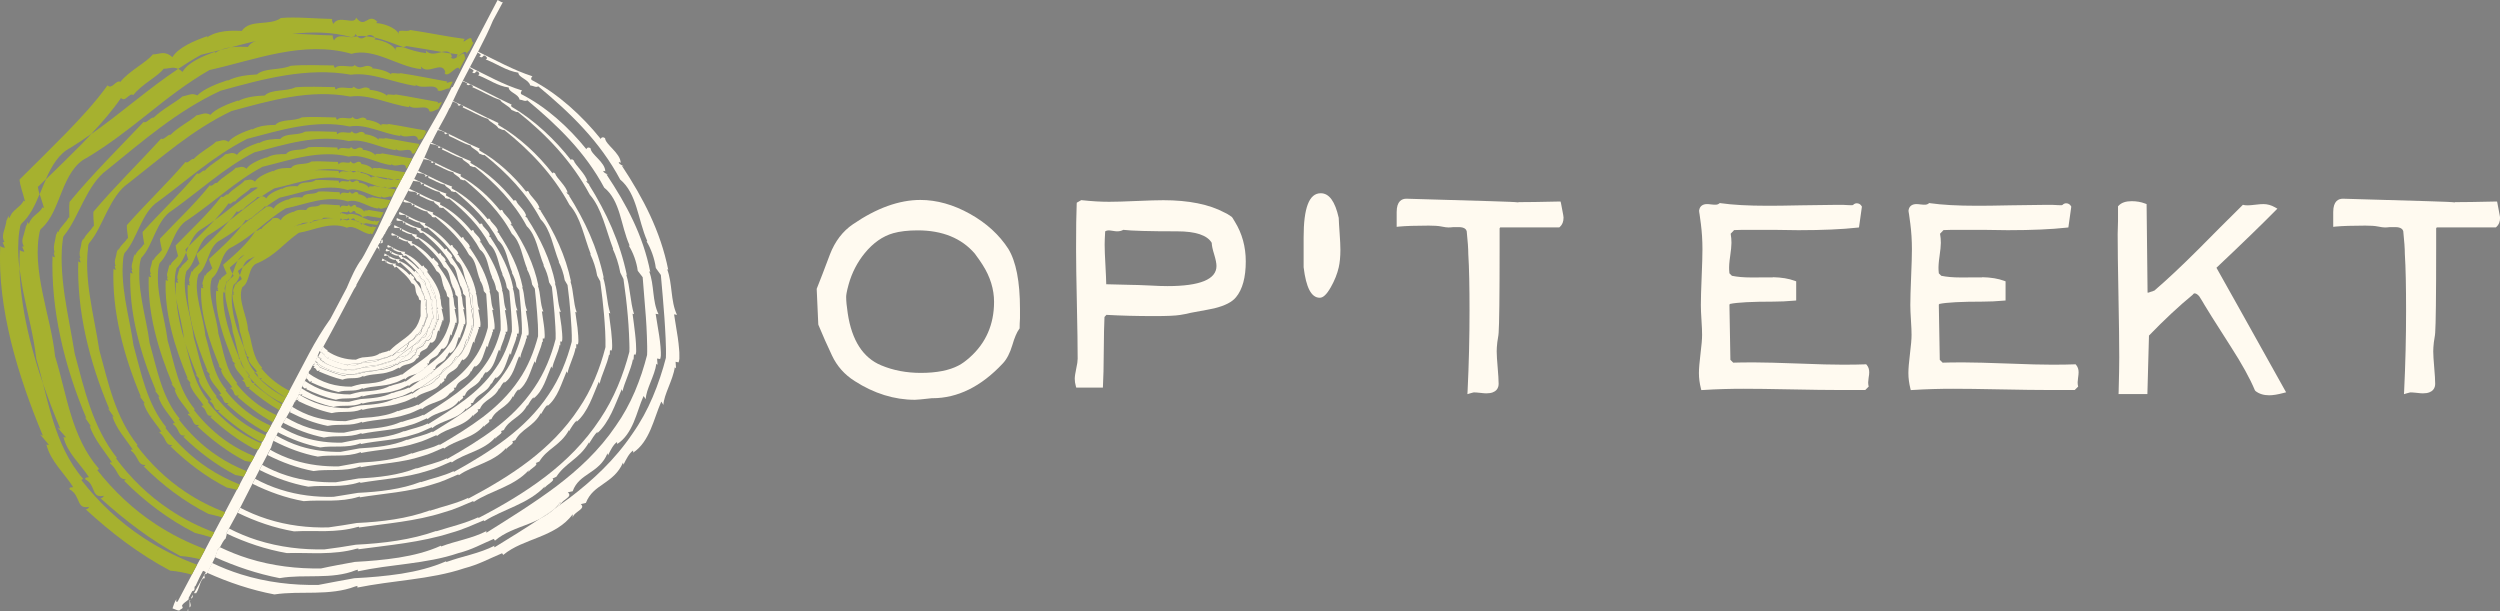 <?xml version="1.0" encoding="utf-8"?>
<!-- Generator: Adobe Illustrator 22.0.1, SVG Export Plug-In . SVG Version: 6.00 Build 0)  -->
<svg version="1.1" id="Layer_1" xmlns="http://www.w3.org/2000/svg" xmlns:xlink="http://www.w3.org/1999/xlink" x="0px" y="0px"
	 width="283.46px" height="69.28px" viewBox="0 0 283.46 69.28" style="enable-background:new 0 0 283.46 69.28;"
	 xml:space="preserve">
<rect x="0" y="0" width="283.46" height="69.28" fill="#808080" stroke="none"/>
<style type="text/css">
	.st0{fill:#384604;}
	.st1{fill:#FFFAF0;}
	.st2{fill:#A6B12F;}
</style>
<g>
	<path class="st0" d="M73.17,27.59c-0.01-0.03-0.04-0.07-0.06-0.1C73.12,27.55,73.14,27.58,73.17,27.59z"/>
	<path class="st0" d="M70.25,18.69c0,0,0,0.01,0,0.02C70.31,18.74,70.29,18.72,70.25,18.69z"/>
	<path class="st0" d="M71.2,28.05c-0.01-0.03-0.04-0.07-0.06-0.1C71.15,28.01,71.17,28.04,71.2,28.05z"/>
	<path class="st0" d="M68.51,19.67c0,0,0,0.02,0,0.02C68.56,19.71,68.54,19.7,68.51,19.67z"/>
	<g>
		<path class="st1" d="M36.85,41.14c0.02-0.03,0.04-0.07,0.04-0.09c-0.04,0.03-0.06,0.04-0.09,0.06
			C36.82,41.13,36.83,41.13,36.85,41.14z"/>
		<path class="st1" d="M35.99,41.19c0.01-0.01,0.02-0.01,0.02-0.02c-0.01-0.01-0.03-0.02-0.04-0.03l-0.02,0.02
			C35.96,41.18,35.97,41.18,35.99,41.19z"/>
		<path class="st1" d="M37.2,40.65c0.04-0.04,0.07-0.1,0.08-0.13c-0.06,0.05-0.1,0.08-0.14,0.1C37.16,40.63,37.18,40.64,37.2,40.65z
			"/>
		<polygon class="st1" points="43.31,27.83 43.31,27.82 43.31,27.83 		"/>
		<path class="st1" d="M43.16,27.55c0.03,0.04,0.14,0.04,0.22-0.03c0.03-0.14,0.04-0.27-0.05-0.4l-0.04,0.19
			c-0.02-0.1-0.03-0.12-0.04-0.14c-0.01,0.03-0.03,0.05-0.04,0.08C43.22,27.31,43.3,27.46,43.16,27.55z"/>
		<path class="st1" d="M45.37,20.54l-0.04,0.01c0.01,0.01,0.01,0.02,0.02,0.02L45.37,20.54z"/>
		<path class="st1" d="M45.44,20.41c-0.04-0.01-0.07-0.01-0.11-0.02c0.02,0.03,0.04,0.07,0.05,0.12L45.44,20.41z"/>
		<polygon class="st1" points="21.27,69.28 21.35,69.24 21.32,69.01 		"/>
		<path class="st1" d="M21.6,68.03c-0.04,0.02-0.06-0.01-0.1,0.01l-0.01,0.83C21.83,68.68,21.37,68.16,21.6,68.03z"/>
		<path class="st1" d="M40.37,32.43C40.37,32.43,40.37,32.44,40.37,32.43c0,0.02,0,0.04-0.01,0.05L40.37,32.43z"/>
		<path class="st1" d="M56.86,0.24l-0.31-0.17L56.42,0l-0.06,0.12c-1.67,3.15-3.43,6.54-5.04,9.78l-0.07-0.05
			c-1.54,3.26-3.54,6.14-5.11,9.37c-1.32,2.22-2.34,4.71-3.49,7.1l-1.32,2.5c-0.1,0.17-0.19,0.34-0.29,0.51
			c-0.7,0.91-1.22,2.12-1.73,3.32l-1.84,3.48c-0.91,1.28-1.7,2.59-2.42,3.94l-0.17,0.32l-2.07,3.92l-0.41,0.77l0,0l-0.34,0.64
			l-0.07,0.14l-0.34,0.65l-0.3,0.57l-0.41,0.78l-0.22,0.42L30.31,49l-0.19,0.35l-0.37,0.7l-0.11,0.21l-0.36,0.68l-0.43,0.82
			L28.5,52.4l-0.53,1.01l-0.33,0.63l-0.47,0.9l-0.32,0.6l-1.35,2.56l-0.31,0.58l-0.9,1.69l-0.3,0.57l-0.7,1.33l-0.6,1.13l-0.33,0.61
			l-0.59,1.12l-1.63,3.08c-0.1,0.04-0.24,0.09-0.13-0.26c-0.07,0.06-0.2,0.3-0.27,0.51l-0.18,0.52l0.15,0.06l0.28,0.11
			c0.2,0.08,0.39,0.11,0.4,0.01c0.15-0.14,0.48-0.16,0.24-0.46l0.08-0.16c0.18-0.21,0.34-0.29,0.52-0.44
			c0.06-0.05,0.12-0.1,0.18-0.17c-0.01,0-0.01,0-0.02-0.01c0-0.04,0-0.09,0-0.13l0.4-0.75c0.01-0.01,0.01-0.02,0.02-0.02l0.13-0.04
			c0.14-0.02,0.12-0.27,0.12-0.43l0.06-0.11c0.01,0.01,0.02,0.02,0.03,0.04c0.15-0.34,0.33-0.7,0.5-1.06l0.37-0.7
			c0.11,0.05,0.21,0.1,0.32,0.15c-0.44,0.8-0.9,1.58-1.34,2.37c0.05,0.12,0.2-0.16,0.19,0.09c0.45-0.59,0.41-1.3,0.88-1.8l0.05,0.12
			c0.28-0.4-0.17-0.2,0.18-0.58c0.16-0.14,0.08,0.1,0.13,0.02c0.02-0.05,0.05-0.1,0.08-0.15c0.18-0.37,0.38-0.74,0.57-1.11
			c0.12-0.23,0.23-0.47,0.33-0.71c0.12-0.27,0.22-0.55,0.29-0.83c0.09-0.04,0.18-0.15,0.27-0.3c0.18-0.31,0.37-0.75,0.61-0.92
			c0.05-0.25,0.16-0.46,0.12-0.61c0-0.01,0-0.03-0.01-0.04c0.1-0.17,0.19-0.35,0.29-0.53c0.33-0.59,0.65-1.18,0.97-1.78
			c0.1-0.19,0.19-0.38,0.29-0.56c0.47-0.9,0.93-1.81,1.39-2.72c0.1-0.19,0.19-0.38,0.29-0.57c0.17-0.34,0.34-0.67,0.51-1.01
			c0.1-0.19,0.2-0.38,0.3-0.57c0.19-0.38,0.39-0.75,0.59-1.13c0.1-0.2,0.2-0.39,0.3-0.59c0.04-0.08,0.08-0.15,0.12-0.23
			c0.06-0.21,0.13-0.42,0.21-0.63c0.03-0.05,0.06-0.1,0.09-0.15c0.11-0.19,0.22-0.39,0.32-0.6c0.06-0.12,0.11-0.24,0.16-0.35
			c0.03-0.07,0.05-0.13,0.08-0.2c0,0,0.01-0.01,0.01-0.01l0,0.1c0.08-0.16,0.16-0.32,0.24-0.48c0.04-0.08,0.08-0.15,0.11-0.23
			c0.06-0.09,0.12-0.19,0.17-0.29c0.12-0.19,0.24-0.39,0.35-0.59c0.14-0.23,0.27-0.47,0.41-0.71c0.09-0.17,0.18-0.33,0.27-0.51
			c0.09-0.18,0.18-0.35,0.26-0.53c0.02,0,0.03,0,0.04,0.02c0.02-0.07,0.06-0.15,0.09-0.23c0.01-0.01,0.01-0.02,0.02-0.03
			c0.06-0.08,0.12-0.17,0.2-0.25c0.03-0.12,0.08-0.25,0.13-0.39c0.01-0.01,0.01-0.03,0.02-0.04c0.08-0.2,0.18-0.42,0.28-0.65
			c0.04-0.08,0.08-0.16,0.12-0.25c0.01-0.01,0.01-0.03,0.02-0.04c0.06-0.1,0.12-0.21,0.18-0.31l0.03-0.14
			c0.01-0.03,0.03-0.06,0.04-0.09c0.05-0.11,0.1-0.21,0.15-0.32c0.1-0.23,0.2-0.46,0.28-0.68c0,0,0,0,0-0.01
			c0.02-0.03,0.04-0.06,0.06-0.1c0.16-0.09,0.28-0.52,0.43-0.68c0.04-0.05,0.09-0.08,0.14-0.06c0.04-0.12,0.09-0.24,0.13-0.35
			c0.08,0.05,0.16,0.11,0.23,0.17l0.04-0.04c-0.09-0.05-0.17-0.12-0.25-0.18c0.02-0.06,0.05-0.13,0.07-0.19
			c0.05-0.09,0.1-0.18,0.15-0.27c0.11,0.09,0.22,0.18,0.35,0.25l-0.06,0.07c0.01,0,0.01,0.01,0.02,0.01
			c0.03-0.04,0.08-0.06,0.11-0.08c-0.11-0.11-0.25-0.19-0.39-0.28c-0.02-0.01-0.03-0.02-0.05-0.03c0.08-0.19,0.16-0.39,0.24-0.58
			c0.03,0.03,0.07,0.07,0.1,0.1c0.13,0.13,0.27,0.24,0.43,0.33l-0.06,0.07c0.09,0.06,0.19,0.12,0.28,0.18
			c-0.04-0.08-0.1-0.17-0.25-0.16c-0.01-0.07,0.1-0.1,0.12-0.14c-0.13-0.13-0.32-0.22-0.5-0.34c0.1-0.18,0.21-0.36,0.31-0.55
			c1.18-2.13,2.31-4.31,3.46-6.48c0.09-0.14,0.18-0.28,0.27-0.41c0.01-0.04,0.01-0.08,0.01-0.12c0.42-0.77,0.84-1.54,1.27-2.31
			c0.29-0.53,0.58-1.05,0.87-1.56c0.07-0.13,0.15-0.27,0.22-0.4c0.05,0.09,0.1,0.18,0.19,0.2c0.01,0.14,0,0.05,0.04,0.24l0.01-0.03
			c0.01-0.11-0.06-0.21-0.01-0.21c0-0.32-0.1-0.28-0.19-0.26c0.07-0.13,0.15-0.26,0.22-0.4c0.03,0.02,0.05,0.04,0.09,0.05
			c0,0.03,0,0.04,0,0.05c0,0,0-0.01,0.01-0.01c0-0.11-0.02-0.17-0.04-0.21c0.04-0.08,0.09-0.15,0.13-0.23c0-0.02,0-0.04,0.02-0.03
			c0-0.07-0.01-0.11-0.01-0.15c0.01,0,0.02,0.01,0.03,0.01c0.01,0.07,0.01,0.08,0.01,0.1c0.08-0.14,0.16-0.29,0.24-0.43
			c0.03-0.06,0.07-0.12,0.1-0.18l0,0.02l0.11-0.12l-0.07,0.04c0.15-0.26,0.29-0.52,0.44-0.78c0.11-0.03,0.31-0.42,0.34-0.27
			c-0.01-0.03,0.01-0.07,0.01-0.1l-0.25,0.19c0.28-0.5,0.56-1.01,0.83-1.51c0.02-0.03,0.04-0.07,0.06-0.1
			c0.42-0.77,0.83-1.53,1.23-2.31c0.04-0.07,0.08-0.15,0.12-0.22c0.15-0.29,0.29-0.59,0.44-0.88c0.04-0.07,0.07-0.15,0.11-0.22
			c0.12-0.24,0.24-0.47,0.35-0.71c0.03-0.07,0.06-0.14,0.1-0.21c0.21-0.45,0.42-0.89,0.63-1.35c0.03-0.06,0.06-0.12,0.08-0.18
			c0.23-0.5,0.45-1.02,0.66-1.54c0.02-0.06,0.05-0.11,0.07-0.17c0.02,0.01,0.04,0.02,0.06,0.03c0,0.01,0,0.01,0,0.01
			c0,0,0-0.01,0.01-0.01c0.23-0.49,0.48-0.95,0.72-1.41c0.02-0.04,0.04-0.08,0.06-0.12c0.44-0.79,0.88-1.56,1.26-2.38l0.03,0.02
			c0.11-0.25,0.22-0.51,0.34-0.76c0.01-0.02,0.02-0.05,0.03-0.07c0.34-0.76,0.72-1.51,1.1-2.26c0.01-0.02,0.02-0.04,0.03-0.06
			c0.25-0.48,0.5-0.95,0.75-1.43c0.02-0.03,0.03-0.07,0.05-0.1c0.29-0.55,0.59-1.1,0.87-1.65c0.02-0.03,0.03-0.06,0.05-0.1
			c0.31-0.6,0.61-1.19,0.9-1.79c0.27-0.56,0.53-1.13,0.76-1.69l1.06-1.96l0.06-0.12L56.86,0.24z"/>
		<path class="st1" d="M21.73,67.86c0.21-0.21,0.11-0.4,0.09-0.48C21.9,67.53,21.54,67.82,21.73,67.86z"/>
		<path class="st1" d="M21.5,67.8c-0.04,0.05-0.07,0.09-0.11,0.13C21.43,67.93,21.47,67.84,21.5,67.8z"/>
	</g>
	<g>
		<path class="st1" d="M109.98,24.25c-1.88-1.05-3.77-1.58-5.63-1.58c-2.39,0-4.96,0.92-7.63,2.75c-1.17,0.79-2.05,1.95-2.62,3.43
			c-0.64,1.71-1.14,3.01-1.48,3.85l-0.02,0.05l0.18,4.02l0.02,0.08c0.48,1.15,0.99,2.32,1.54,3.47c0.56,1.19,1.42,2.16,2.56,2.88
			c2.19,1.41,4.49,2.13,6.84,2.13c0.21,0,0.86-0.06,1.91-0.18l0.08,0c2.84,0,5.52-1.32,7.96-3.93c0.46-0.48,0.82-1.18,1.09-2.08
			c0.24-0.83,0.5-1.45,0.78-1.84l0.05-0.06v-0.08c0-0.24,0.01-0.59,0.04-1.08v-1.08c0-3.08-0.45-5.37-1.33-6.8
			C113.3,26.63,111.86,25.3,109.98,24.25z M109.94,40.54c-0.44,0.39-0.86,0.7-1.25,0.9c-1.04,0.55-2.48,0.84-4.28,0.84
			c-1.62,0-3.12-0.28-4.48-0.85c-2.07-0.85-3.35-2.83-3.81-5.9c-0.12-0.78-0.18-1.41-0.18-1.87c0-0.18,0.05-0.58,0.28-1.41
			c0.37-1.33,0.99-2.52,1.83-3.55c0.95-1.16,2.03-1.92,3.23-2.26c0.74-0.21,1.68-0.32,2.78-0.32c2.79,0,4.97,0.89,6.47,2.64
			c0.4,0.54,0.7,0.97,0.89,1.28c0.86,1.35,1.29,2.76,1.29,4.19C112.71,36.79,111.78,38.91,109.94,40.54z"/>
		<path class="st1" d="M139.66,24.59c-0.36-0.26-0.64-0.42-0.82-0.49c-1.73-0.93-4.07-1.4-6.93-1.4c-0.68,0-1.68,0.03-3.07,0.09
			c-1.35,0.06-2.39,0.09-3.09,0.09c-0.93,0-1.96-0.06-3.07-0.18l-0.08-0.01l-0.51,0.29l-0.01,0.14c-0.05,1.13-0.07,2.79-0.07,5.09
			c0,1.37,0.03,3.47,0.09,6.22c0.06,2.77,0.09,4.88,0.09,6.25c0,0.25-0.05,0.62-0.16,1.1c-0.11,0.53-0.17,0.91-0.17,1.17
			c0,0.26,0.04,0.54,0.12,0.82l0.05,0.18h3.02l0.01-0.24c0.05-0.86,0.08-2.18,0.09-3.94c0.01-1.69,0.04-2.97,0.08-3.83l0.22-0.24
			c1.6,0.09,3.41,0.14,5.37,0.14c1.47,0,2.45-0.04,2.99-0.13c0.53-0.08,0.94-0.17,1.19-0.24c1.6-0.29,2.48-0.46,2.68-0.51
			c1.22-0.3,2.03-0.72,2.47-1.27c0.73-0.88,1.1-2.25,1.1-4.05c0-1.65-0.41-3.16-1.23-4.49C139.74,24.67,139.72,24.65,139.66,24.59z
			 M132.38,32.44c-0.5,0-1.19-0.02-2.04-0.07c-1.05-0.05-1.74-0.07-2.09-0.07c0,0,0,0,0,0l-2.82-0.07
			c-0.01-0.52-0.04-1.22-0.09-2.13c-0.06-1.04-0.09-1.82-0.09-2.35c0-0.36,0.02-0.87,0.06-1.52c0.12-0.07,0.24-0.11,0.37-0.11
			c0.07,0,0.22,0.01,0.46,0.05c0.24,0.04,0.4,0.06,0.51,0.06c0.3,0,0.53-0.06,0.71-0.17c0.91,0.11,2.92,0.17,6.13,0.17
			c2.08,0,3.39,0.44,3.9,1.3c0.01,0.31,0.1,0.75,0.28,1.32c0.17,0.56,0.26,1,0.26,1.31C137.93,31.67,136.06,32.44,132.38,32.44z"/>
		<path class="st1" d="M151.79,24.7c-0.42-1.88-1.09-2.79-2.04-2.79c-1.31,0-1.94,1.64-1.94,5.01l0,3.38
			c0.28,2.33,0.88,3.46,1.83,3.46c0.39,0,0.79-0.38,1.26-1.21c0.42-0.74,0.72-1.49,0.89-2.23c0.12-0.52,0.19-1.19,0.19-2
			c0-0.44-0.03-1.06-0.09-1.91C151.83,25.58,151.8,25.04,151.79,24.7z"/>
		<path class="st1" d="M176.94,22.85l-0.21,0c-2.05,0.05-3.58,0.07-4.57,0.07v0.03c-0.38-0.05-1.23-0.08-3.11-0.14
			c-2.12-0.07-5.3-0.16-9.59-0.28c-0.5,0-1.1,0.26-1.1,1.51v1.68l0.27-0.03c0.75-0.07,1.89-0.11,3.36-0.11
			c0.61,0,1.09,0.03,1.43,0.1c0.39,0.08,0.64,0.11,0.81,0.11c0.13,0,0.32-0.01,0.58-0.04h0.58c0.7,0,0.86,0.29,0.91,0.46
			c0.12,1.14,0.18,2.01,0.18,2.59c0.1,1.58,0.14,3.75,0.14,6.45c0,2.96-0.07,6.02-0.22,9.09l-0.02,0.35l0.34-0.1
			c0.3-0.09,0.38-0.1,0.4-0.1c0.16,0,0.39,0.02,0.69,0.05c0.32,0.04,0.56,0.06,0.71,0.06c1.22,0,1.4-0.68,1.4-1.08
			c0-0.42-0.04-1.04-0.11-1.86c-0.07-0.81-0.11-1.42-0.11-1.82c0-0.26,0.02-0.61,0.07-1.04c0.13-0.77,0.15-0.99,0.15-1.07
			c0.07-0.97,0.11-4.1,0.11-9.57v-2.27l0.07-0.11h6.7l0.07-0.06c0.27-0.24,0.41-0.59,0.41-1.05c0-0.06,0-0.17-0.29-1.63
			L176.94,22.85z"/>
		<path class="st1" d="M211.94,42.21c0-0.33-0.09-0.6-0.27-0.82l-0.08-0.09l-0.12,0.01c-0.55,0.02-1.36,0.04-2.48,0.04
			c-1.13,0-2.83-0.04-5.05-0.13c-2.24-0.08-3.95-0.13-5.07-0.13c-1.01,0-1.8,0.01-2.35,0.03l-0.32-0.32l-0.11-6.26l0.07-0.08
			c0.8-0.17,2.45-0.26,4.91-0.26c0.77,0,1.57-0.04,2.36-0.11l0.23-0.02V31.9l-0.16-0.06c-0.67-0.25-1.51-0.39-2.49-0.41l0,0.02
			c-0.23,0.01-0.85,0.01-2.46,0.01c-0.88,0-1.61-0.07-2.18-0.19l-0.28-0.28l-0.03-0.37c-0.02-0.37,0.01-0.89,0.11-1.55
			c0.1-0.7,0.15-1.2,0.15-1.53c0-0.35-0.03-0.7-0.09-1.04l0.39-0.41c0.39-0.02,0.94-0.03,1.65-0.03h2.81
			c1.25,0.02,2.19,0.04,2.82,0.04c2.74,0,4.99-0.1,6.69-0.29l0.19-0.02l0.33-2.36l-0.04-0.07c-0.12-0.2-0.31-0.31-0.54-0.31
			c-0.11,0-0.27,0.03-0.41,0.18c-0.02,0.01-0.06,0.02-0.1,0.04c-0.22,0-0.55-0.01-1-0.04h-1.04c-0.84,0-2.11,0.02-3.79,0.05
			c-1.68,0.04-2.94,0.05-3.78,0.05c-2.19,0-3.97-0.1-5.3-0.29l-0.11-0.02l-0.09,0.07c-0.16,0.13-0.37,0.15-0.88,0.09
			c-0.22-0.03-0.38-0.04-0.48-0.04c-0.47,0-0.78,0.22-0.87,0.6L192.63,24l0.14,0l0,0l-0.14,0l0.13,0l0,0l-0.13,0v0l0.12,0
			l-0.09,0.03c0.01,0.04,0.05,0.25,0.19,1.34c0.12,0.92,0.18,1.9,0.18,2.89c0,0.69-0.03,1.72-0.09,3.15
			c-0.06,1.43-0.09,2.47-0.09,3.17c0,0.4,0.02,0.97,0.07,1.71c0.05,0.74,0.07,1.3,0.07,1.68c0,0.47-0.06,1.19-0.18,2.14
			c-0.12,0.97-0.18,1.71-0.18,2.2c0,0.57,0.08,1.15,0.22,1.72l0.05,0.2l0.2-0.01c1.56-0.1,3.1-0.14,4.6-0.14
			c1.18,0,2.99,0.02,5.38,0.07c2.36,0.05,4.17,0.07,5.39,0.07h3.02l0.39-0.39l-0.03-0.14c-0.01-0.05-0.03-0.15-0.03-0.34
			c0-0.11,0.02-0.28,0.05-0.51C211.92,42.57,211.94,42.37,211.94,42.21z"/>
		<path class="st1" d="M235.68,42.21c0-0.33-0.09-0.6-0.27-0.82l-0.08-0.09l-0.12,0.01c-0.55,0.02-1.36,0.04-2.48,0.04
			c-1.13,0-2.83-0.04-5.05-0.13c-2.24-0.08-3.95-0.13-5.07-0.13c-1.01,0-1.8,0.01-2.35,0.03l-0.32-0.32l-0.11-6.26l0.07-0.08
			c0.8-0.17,2.45-0.26,4.91-0.26c0.77,0,1.57-0.04,2.36-0.11l0.23-0.02V31.9l-0.16-0.06c-0.67-0.25-1.51-0.39-2.49-0.41l0,0.02
			c-0.23,0.01-0.85,0.01-2.46,0.01c-0.88,0-1.61-0.07-2.18-0.19l-0.28-0.28l-0.03-0.37c-0.02-0.37,0.01-0.89,0.11-1.55
			c0.1-0.7,0.15-1.2,0.15-1.53c0-0.35-0.03-0.7-0.09-1.04l0.39-0.41c0.39-0.02,0.94-0.03,1.65-0.03h2.81
			c1.25,0.02,2.19,0.04,2.82,0.04c2.74,0,4.99-0.1,6.69-0.29l0.19-0.02l0.33-2.36l-0.04-0.07c-0.12-0.2-0.31-0.31-0.54-0.31
			c-0.11,0-0.27,0.03-0.41,0.18c-0.02,0.01-0.06,0.02-0.1,0.04c-0.22,0-0.55-0.01-1-0.04h-1.04c-0.84,0-2.11,0.02-3.79,0.05
			c-1.68,0.04-2.94,0.05-3.78,0.05c-2.19,0-3.97-0.1-5.3-0.29l-0.11-0.02l-0.09,0.07c-0.16,0.13-0.37,0.15-0.88,0.09
			c-0.22-0.03-0.38-0.04-0.48-0.04c-0.47,0-0.78,0.22-0.87,0.6L216.38,24l0.14,0l0,0l-0.14,0l0.13,0l0,0l-0.13,0v0l0.12,0
			l-0.09,0.03c0.01,0.04,0.05,0.25,0.19,1.34c0.12,0.92,0.18,1.9,0.18,2.89c0,0.69-0.03,1.72-0.09,3.15
			c-0.06,1.43-0.09,2.47-0.09,3.17c0,0.4,0.02,0.97,0.07,1.71c0.05,0.74,0.07,1.3,0.07,1.68c0,0.47-0.06,1.19-0.18,2.14
			c-0.12,0.97-0.18,1.71-0.18,2.2c0,0.57,0.08,1.15,0.22,1.72l0.05,0.2l0.2-0.01c1.56-0.1,3.1-0.14,4.6-0.14
			c1.18,0,2.99,0.02,5.38,0.07c2.36,0.05,4.17,0.07,5.39,0.07h3.02l0.39-0.39l-0.03-0.14c-0.01-0.05-0.03-0.15-0.03-0.34
			c0-0.11,0.02-0.28,0.05-0.51C235.66,42.57,235.68,42.37,235.68,42.21z"/>
		<path class="st1" d="M251.31,30.36c3.05-2.88,5.23-5,6.68-6.47l0.23-0.23l-0.28-0.16c-0.42-0.24-0.86-0.36-1.31-0.36
			c-0.2,0-0.5,0.02-0.9,0.07c-0.77,0.1-1.09,0.08-1.29,0.04l-0.13-0.03l-0.09,0.09c-1.67,1.65-3.33,3.31-4.94,4.94
			c-1.93,1.93-3.62,3.51-5.01,4.7c-0.06,0.01-0.12,0.04-0.18,0.07l-0.3,0.09c-0.09,0.05-0.18,0.07-0.27,0.08
			c0-0.01-0.01-0.02-0.02-0.04l-0.11-10.01l-0.16-0.06c-0.46-0.18-0.98-0.27-1.53-0.27c-0.67,0-1.17,0.17-1.48,0.51l-0.07,0.07
			l0,1.64c-0.02,0.68-0.04,1.18-0.04,1.52c0,1.52,0.03,3.86,0.09,6.96c0.06,3.15,0.09,5.43,0.09,6.99c0,0.83-0.02,2.15-0.07,3.92
			l-0.01,0.26h3.27l0.18-6.63c1.72-1.78,3.39-3.34,4.96-4.63l0.09-0.11c0.08-0.04,0.11-0.05,0.11-0.05c0.18,0,0.37,0.13,0.55,0.35
			c0.29,0.45,0.48,0.78,0.59,0.97c0.11,0.22,1.1,1.78,3.02,4.79c1.21,1.88,2.12,3.52,2.68,4.86l0.07,0.1
			c0.4,0.32,0.93,0.49,1.56,0.49c0.43,0,0.97-0.09,1.61-0.26l0.31-0.08l-0.16-0.28C254.77,36.53,252.19,31.91,251.31,30.36z"/>
		<path class="st1" d="M283.17,23.05l-0.04-0.2l-0.21,0c-2.05,0.05-3.58,0.07-4.57,0.07v0.03c-0.38-0.05-1.23-0.08-3.11-0.14
			c-2.12-0.07-5.3-0.16-9.59-0.28c-0.5,0-1.1,0.26-1.1,1.51v1.68l0.27-0.03c0.75-0.07,1.89-0.11,3.36-0.11
			c0.61,0,1.09,0.03,1.43,0.1c0.38,0.08,0.64,0.11,0.81,0.11c0.12,0,0.32-0.01,0.58-0.04h0.58c0.7,0,0.86,0.29,0.91,0.46
			c0.12,1.14,0.18,2.01,0.18,2.59c0.1,1.58,0.14,3.75,0.14,6.45c0,2.96-0.07,6.02-0.22,9.09l-0.02,0.35l0.34-0.1
			c0.31-0.09,0.39-0.1,0.4-0.1c0.16,0,0.39,0.02,0.69,0.05c0.32,0.04,0.56,0.06,0.71,0.06c1.22,0,1.4-0.68,1.4-1.08
			c0-0.42-0.04-1.04-0.11-1.86c-0.07-0.81-0.11-1.42-0.11-1.82c0-0.26,0.02-0.61,0.07-1.04c0.13-0.77,0.15-0.99,0.15-1.07
			c0.07-0.97,0.11-4.1,0.11-9.57v-2.27l0.07-0.11h6.7l0.07-0.06c0.27-0.24,0.41-0.59,0.41-1.05
			C283.46,24.63,283.46,24.52,283.17,23.05z"/>
	</g>
	<g>
		<path class="st2" d="M53.56,4.78l-0.08-0.3c-0.08-0.62-1.3,0.82-0.8-0.07c-1.92-0.24-4.06-0.7-6.18-1.01
			c-0.34,0.32-1.61-0.27-1.23,0.52c-0.43-0.9-2.01-1.29-2.6-1.3c0.03-0.08,0.05-0.16,0.15-0.12c-1.1-1.17-1.4,0.88-2.44-0.5
			c-0.18,0.91-1.98-0.38-2.57,0.71c-0.14-0.21-0.19-0.39-0.15-0.56c-1.95-0.04-4.14-0.26-5.81-0.11c-1.27,0.94-3.51,0.09-4.43,1.46
			c-1.03-0.04-2.78-0.1-3.97,0.76l0.08-0.17c-1.49,0.52-3.33,1.3-3.98,2.39c-0.92-0.8-1.44-0.31-2.23-0.31
			c-0.7,0.91-2.64,1.83-3.67,3.11c-0.51-0.27-0.94,0.92-1.46,0.4c-1.36,1.89-3,3.66-4.72,5.43c-1.73,1.77-3.53,3.54-5.25,5.24
			l-0.01-0.09c0.02,0.73,0.45,1.79,0.62,2.56c-0.08,0.02-0.19-0.05-0.12-0.15c-0.14,0.39-0.47,0.67-0.8,0.95
			c-0.16,0.14-0.32,0.28-0.46,0.44c-0.07,0.08-0.13,0.16-0.18,0.25c-0.07,0.13-0.14,0.26-0.19,0.4c-0.11-0.05-0.11-0.05-0.13-0.28
			c-0.03,0.15-0.07,0.28-0.13,0.41c-0.03,0.07-0.06,0.13-0.1,0.2L0.7,25.25c-0.06,0.26-0.15,0.63-0.22,0.84
			c-0.14,0.42-0.25,0.86,0.02,1.35l-0.2,0.04l0.26,0.61c-0.21-0.02-0.49-0.06-0.53-0.25c-0.18,3.6,0.34,7.26,1.21,10.86
			c0.9,3.65,2.16,7.21,3.63,10.72l-0.33-0.18c0.33,0.41,0.66,0.8,1,1.19c-0.11,0.04-0.2,0-0.28-0.04c0.45,1.88,2.06,3.3,3.04,4.84
			c-0.1,0.06-0.46-0.05-0.42,0.24c1.34,0.74,0.7,2.3,2.22,2c-0.01,0.09-0.21,0.31-0.39,0.27c2.9,2.68,6.08,5.1,9.58,6.96
			c0.85,0.07,1.66,0.24,2.46,0.45l0.59-1.12c-2.07-0.77-4.14-1.78-6.07-3.05c-2.7-1.77-5.11-4.05-7.05-6.56l0.21-0.12
			c-1.66-1.92-2.67-4.24-3.4-6.56c-0.44-1.4-0.79-2.81-1.15-4.22c-0.56-1.64-1.06-3.29-1.48-4.97c-0.66-2.67-1.11-5.38-1.19-8.07
			c-0.05-0.44-0.1-0.88-0.12-1.32c-0.04-0.65-0.04-1.3,0-1.95c0.02-0.32,0.05-0.64,0.1-0.97l0.08-0.47l0.05-0.23
			c0.03-0.07,0.09-0.14,0.13-0.2c0.94-0.85,1.5-2.04,2.03-3.31c-0.09-0.3-0.15-0.59-0.18-0.84c0,0,0,0,0,0L4.3,21.1
			c0,0.02,0.01,0.05,0.01,0.08c0.29-0.29,0.59-0.58,0.89-0.87c0.66-1.5,1.48-2.9,2.8-3.56c0.82-0.51,1.59-1.03,2.34-1.56
			c1.24-1.32,2.4-2.66,3.38-4.08c0.52,0.53,0.89-0.63,1.4-0.34c0.96-1.23,2.79-2.1,3.44-2.98c0.6,0.01,1.03-0.27,1.64,0.02
			c0.83-0.56,1.7-1.1,2.6-1.6c0.74-0.17,1.47-0.35,2.2-0.54c0.38-0.16,0.79-0.26,1.2-0.31c0.96-0.25,1.91-0.5,2.87-0.73
			c-0.39,0.12-0.72,0.32-0.96,0.69c-0.51-0.02-1.2-0.05-1.91,0.04c-0.4,0.11-0.8,0.21-1.2,0.31c-0.22,0.09-0.44,0.2-0.64,0.35
			l0.07-0.17c-1.41,0.5-3.14,1.23-3.73,2.3c-0.18-0.16-0.34-0.27-0.5-0.34c-1.73,1.16-3.34,2.4-4.9,3.63
			c-1.63,1.28-3.22,2.54-4.95,3.76c-0.34,0.36-0.68,0.72-1.03,1.08c-1.34,1.36-2.74,2.72-4.1,4.04c-0.07,0.17-0.15,0.33-0.22,0.5
			c-0.17,0.4-0.33,0.81-0.5,1.2c0.16,0.53,0.37,1.09,0.48,1.55c-0.08,0.02-0.19-0.05-0.13-0.15c-0.13,0.37-0.45,0.63-0.76,0.89
			c-0.15,0.13-0.31,0.26-0.44,0.41c-0.14,0.17-0.29,0.41-0.37,0.65c-0.11-0.05-0.11-0.05-0.14-0.25c-0.02,0.13-0.06,0.25-0.1,0.36
			C3,25.54,2.97,25.6,2.94,25.65l-0.04,0.2c-0.06,0.25-0.15,0.57-0.22,0.81c-0.14,0.4-0.25,0.81,0.03,1.27l-0.2,0.04l0.26,0.57
			c-0.2-0.02-0.49-0.06-0.53-0.24c-0.04,0.72-0.04,1.44-0.02,2.16c0.1,0.87,0.25,1.73,0.41,2.6c0.51,2.6,1.21,5.1,1.48,7.61
			c0.29,0.95,0.53,1.89,0.77,2.83c0.59,1.73,1.25,3.43,1.96,5.13l-0.32-0.16c0.32,0.38,0.63,0.75,0.96,1.11
			c-0.11,0.04-0.2,0-0.28-0.03c0.4,1.78,1.95,3.1,2.88,4.55c-0.1,0.06-0.45-0.04-0.42,0.24c1.29,0.68,0.62,2.2,2.12,1.87
			c-0.01,0.08-0.22,0.31-0.39,0.28c2.76,2.5,5.75,4.79,9.05,6.55c0.77,0.05,1.51,0.19,2.23,0.36l0.6-1.13
			c-1.92-0.72-3.83-1.66-5.61-2.83c-2.54-1.66-4.8-3.8-6.64-6.15l0.21-0.12c-1.58-1.8-2.52-3.98-3.19-6.16
			c-0.68-2.2-1.11-4.41-1.8-6.63c-0.24-2.35-0.92-4.71-1.41-7.15c-0.25-1.22-0.45-2.45-0.53-3.68c-0.04-0.62-0.04-1.23,0-1.84
			c0.02-0.3,0.05-0.6,0.1-0.9l0.08-0.45c0.02-0.15,0.06-0.29,0.17-0.41c1.19-1.03,1.72-2.65,2.37-4.24
			c0.64-1.59,1.43-3.16,2.83-3.82c2.59-1.56,4.71-3.23,6.89-4.96c2.16-1.72,4.41-3.5,7.01-4.99c2.69-0.6,5.27-1.43,7.97-1.94
			c2.68-0.51,5.46-0.67,8.12,0.1c1.27-0.36,2.61,0,3.92,0.49c1.33,0.49,2.63,1.11,4.01,1.25l-0.05-0.3
			c0.82,1.05,2.43-0.76,2.78,0.67L50.4,8.26c0.36,0.76,1.53-1.18,1.69-0.39l0.69-1.3c-0.02-0.01-0.04-0.02-0.05-0.03l-0.07-0.3
			c-0.05-0.42-0.61,0.12-0.81,0.22c-0.29,0.2-0.57,0.31-0.72,0.01l0.12-0.03c-0.05-0.17-0.11-0.29-0.19-0.38
			c-0.32-0.05-0.65-0.09-0.98-0.15c-0.61,0.13-1.32,0.38-1.8-0.18l0.06,0.3c-0.9-0.1-1.78-0.37-2.64-0.68
			c-0.46,0.01-1.05-0.17-0.79,0.42c-0.4-0.89-1.89-1.27-2.45-1.29c0.02-0.08,0.06-0.16,0.14-0.12c-0.03-0.03-0.05-0.05-0.08-0.08
			c-0.33-0.08-0.65-0.13-0.98-0.16c-0.31,0.18-0.6,0.43-1.03,0c-0.21,0.02-0.42,0.06-0.63,0.11c-0.02-0.01-0.05-0.01-0.07-0.02
			c-0.59,0.01-1.54-0.4-1.93,0.37c-0.13-0.21-0.18-0.39-0.14-0.56c-1.51-0.03-3.18-0.18-4.6-0.17c2.23-0.27,4.49-0.24,6.67,0.35
			c0.25,0,0.44-0.08,0.49-0.35c0.08,0.11,0.15,0.19,0.21,0.25c0.34-0.04,0.68-0.04,1.03,0c0.27-0.16,0.56-0.25,0.98,0.16
			c0.51,0.12,1.03,0.29,1.54,0.47c0.54,0.19,1.09,0.4,1.63,0.6c0.15,0,0.29-0.03,0.38-0.11c1.35,0.2,2.71,0.46,4.01,0.67
			c0.39-0.08,0.75-0.12,0.98,0.15c0.28,0.04,0.56,0.08,0.84,0.12c-0.15,0.28-0.14,0.33-0.05,0.28c0.47-0.32,0.97-0.87,1.07-0.34
			l0.17-0.29c0.03,0,0.05,0.01,0.07,0.01l0.53-0.99C53.64,4.82,53.6,4.8,53.56,4.78z"/>
		<path class="st2" d="M50.72,9.25c-1.62-0.29-3.46-0.68-5.28-0.95c-0.28,0.14-1.39-0.21-1.03,0.2c-0.4-0.48-1.76-0.74-2.26-0.76
			c0.02-0.04,0.04-0.08,0.13-0.06c-0.96-0.62-1.18,0.4-2.08-0.31c-0.15,0.45-1.69-0.22-2.2,0.33c-0.12-0.1-0.16-0.2-0.12-0.28
			c-1.66-0.02-3.52-0.09-4.93,0.04c-1.13,0.52-2.94,0.21-3.82,0.98c-0.86,0.05-2.28,0.15-3.35,0.73l0.09-0.1
			c-1.28,0.41-2.84,1.05-3.5,1.75c-0.61-0.33-1.08,0.01-1.69,0.12c-0.68,0.61-2.29,1.44-3.26,2.4c-0.33-0.09-0.84,0.72-1.13,0.48
			c-2.62,2.77-5.83,5.94-8.4,9.07c-0.09,0.54-0.01,1.24-0.03,1.8c-0.05,0.03-0.1-0.01-0.05-0.1c-0.3,0.66-0.93,1.05-1.21,1.75
			c-0.06-0.03-0.04-0.05-0.05-0.18c-0.01,0.07-0.07,0.2-0.12,0.32l-0.08,0.17l-0.03,0.19c-0.04,0.29-0.08,0.44-0.12,0.62
			c-0.08,0.36-0.14,0.74-0.01,1.15l-0.1,0.04l0.13,0.52c-0.12-0.02-0.31-0.05-0.26-0.32C5.75,35.06,7.27,41.5,9.81,47.46l-0.21-0.18
			c0.23,0.36,0.48,0.72,0.72,1.07c-0.06,0.02-0.11-0.03-0.16-0.07c0.52,1.54,1.67,2.85,2.55,4.16c-0.05,0.03-0.29-0.11-0.22,0.11
			c0.95,0.77,0.83,1.77,1.75,1.8c0.01,0.06-0.08,0.19-0.2,0.13c2.34,2.36,5.08,4.44,8.08,5.95c0.63,0.14,1.25,0.32,1.87,0.51
			l0.3-0.57c-1.74-0.66-3.47-1.51-5.08-2.6c-2.35-1.56-4.42-3.58-6.06-5.8l0.11-0.05c-1.37-1.73-2.31-3.7-3.02-5.7
			c-0.71-2.01-1.21-4.06-1.77-6.13c-0.34-2.17-0.82-4.39-1.15-6.65c-0.16-1.13-0.28-2.27-0.32-3.4c-0.02-0.57-0.02-1.13,0.01-1.7
			c0.01-0.28,0.04-0.56,0.07-0.83l0.05-0.42c0.01-0.14,0.04-0.27,0.13-0.38c0.88-1.07,1.5-2.52,2.22-3.91
			c0.72-1.39,1.54-2.74,2.63-3.51c2.1-1.7,4.05-3.34,6.13-4.88c2.08-1.54,4.29-2.97,6.76-4.12c2.42-0.67,4.84-1.34,7.32-1.74
			c2.47-0.4,5.01-0.52,7.46-0.08c2.36-0.32,4.85,0.91,7.38,1.28l-0.07-0.16c0.83,0.6,2.15-0.19,2.58,0.59l-0.1,0.01
			c0.35,0.37,1.04-0.25,1.36-0.15l0.4-0.76C51.1,9.15,50.41,9.62,50.72,9.25z"/>
		<path class="st2" d="M49.69,11.57c-1.48-0.25-3.16-0.61-4.81-0.86c-0.25,0.15-1.26-0.2-0.94,0.21c-0.37-0.47-1.6-0.72-2.06-0.74
			c0.02-0.04,0.04-0.08,0.12-0.06c-0.87-0.61-1.08,0.41-1.9-0.3c-0.13,0.45-1.54-0.21-2,0.34c-0.11-0.1-0.14-0.2-0.11-0.28
			c-1.52-0.02-3.21-0.1-4.5,0.02c-1.02,0.51-2.69,0.17-3.48,0.93c-0.79,0.04-2.1,0.11-3.05,0.65l0.07-0.1
			c-1.16,0.38-2.59,0.97-3.18,1.64c-0.58-0.35-1.01-0.02-1.57,0.06c-0.61,0.58-2.08,1.32-2.95,2.21c-0.31-0.1-0.77,0.67-1.05,0.42
			c-2.35,2.58-5.28,5.44-7.67,8.28l0-0.06c-0.08,0.51,0.04,1.2,0.04,1.74c-0.05,0.02-0.1-0.01-0.05-0.1
			c-0.26,0.6-0.87,0.93-1.12,1.59c-0.06-0.02-0.04-0.05-0.04-0.18c-0.01,0.07-0.07,0.21-0.11,0.3c-0.06,0.1-0.1,0.21-0.1,0.33
			l-0.06,0.33l-0.06,0.25c-0.08,0.33-0.14,0.68,0,1.05l-0.1,0.04l0.13,0.47c-0.12-0.02-0.31-0.04-0.26-0.29
			c-0.21,5.69,1.23,11.55,3.54,16.98l-0.2-0.16c0.22,0.33,0.44,0.65,0.67,0.97c-0.06,0.02-0.11-0.02-0.16-0.06
			c0.45,1.42,1.53,2.6,2.33,3.79c-0.05,0.03-0.28-0.09-0.21,0.11c0.89,0.68,0.72,1.64,1.61,1.63c0.01,0.06-0.09,0.18-0.2,0.13
			c2.15,2.15,4.64,4.04,7.38,5.42c0.53,0.11,1.05,0.25,1.57,0.4l0.31-0.58c-1.54-0.59-3.07-1.36-4.49-2.31
			c-2.14-1.42-4.02-3.25-5.53-5.26l0.1-0.06c-1.26-1.56-2.1-3.36-2.74-5.18c-0.64-1.83-1.08-3.7-1.6-5.58
			c-0.3-1.98-0.75-3.99-1.06-6.05c-0.16-1.03-0.27-2.06-0.31-3.09c-0.02-0.51-0.02-1.03,0.01-1.54c0.01-0.25,0.04-0.51,0.07-0.76
			L10,27.89c0.01-0.13,0.04-0.24,0.12-0.34c0.83-0.96,1.37-2.29,2.02-3.56c0.64-1.27,1.38-2.51,2.39-3.19c1.94-1.52,3.72-3,5.6-4.41
			c1.88-1.41,3.88-2.73,6.12-3.8c2.21-0.6,4.41-1.22,6.66-1.59c2.25-0.37,4.56-0.48,6.79-0.05c2.14-0.32,4.41,0.88,6.7,1.2
			l-0.06-0.16c0.75,0.59,1.97-0.22,2.35,0.54l-0.09,0.01c0.26,0.31,0.77-0.1,1.09-0.17l0.42-0.79
			C49.86,11.59,49.44,11.89,49.69,11.57z"/>
		<path class="st2" d="M48.26,14.79c-1.29-0.2-2.74-0.51-4.17-0.73c-0.22,0.15-1.09-0.17-0.82,0.23c-0.31-0.46-1.38-0.69-1.77-0.71
			c0.02-0.04,0.04-0.08,0.1-0.05c-0.75-0.61-0.94,0.42-1.65-0.28c-0.12,0.45-1.33-0.2-1.73,0.35c-0.09-0.1-0.13-0.2-0.1-0.28
			c-1.31-0.02-2.79-0.11-3.9-0.01c-0.88,0.49-2.34,0.13-3,0.85c-0.69,0.02-1.83,0.05-2.65,0.55l0.06-0.1
			c-1.01,0.34-2.24,0.85-2.73,1.47c-0.53-0.37-0.9-0.07-1.4-0.02c-0.51,0.53-1.8,1.17-2.54,1.97c-0.29-0.11-0.65,0.59-0.92,0.33
			c-1.98,2.32-4.53,4.75-6.66,7.17c-0.03,0.45,0.11,1.05,0.14,1.52c-0.05,0.02-0.1-0.02-0.06-0.09c-0.22,0.53-0.78,0.77-1,1.38
			c-0.05-0.03-0.05-0.03-0.05-0.18c-0.03,0.2-0.19,0.35-0.19,0.56l-0.06,0.3l-0.06,0.22c-0.08,0.28-0.13,0.59,0,0.91L13,30.18
			l0.13,0.41c-0.12-0.02-0.31-0.04-0.26-0.25c-0.2,4.93,1.14,9.98,3.12,14.68l-0.18-0.13l0.61,0.83c-0.06,0.02-0.11-0.01-0.15-0.04
			c0.37,1.24,1.35,2.24,2.03,3.27c-0.05,0.03-0.26-0.06-0.21,0.11c0.81,0.57,0.58,1.46,1.42,1.4c0,0.05-0.09,0.17-0.2,0.13
			c1.89,1.84,4.04,3.48,6.41,4.69c0.39,0.07,0.77,0.16,1.15,0.26l0.32-0.6c-1.26-0.5-2.5-1.13-3.67-1.91
			c-1.84-1.22-3.47-2.79-4.77-4.52l0.1-0.06c-1.1-1.34-1.81-2.9-2.35-4.47c-0.54-1.58-0.91-3.19-1.36-4.81
			c-0.24-1.71-0.65-3.43-0.94-5.21c-0.14-0.88-0.25-1.78-0.29-2.67c-0.02-0.44-0.02-0.89,0.01-1.33c0.05-0.43,0.02-0.9,0.21-1.28
			c0.75-0.81,1.2-1.96,1.74-3.07c0.53-1.11,1.15-2.19,2.06-2.76c1.72-1.27,3.25-2.53,4.87-3.75c1.61-1.22,3.31-2.39,5.23-3.36
			c1.92-0.5,3.8-1.05,5.75-1.38c1.94-0.33,3.94-0.43,5.86-0.02c1.86-0.34,3.8,0.83,5.78,1.08l-0.05-0.16
			c0.63,0.57,1.71-0.27,2.02,0.47l-0.08,0.01c0.15,0.2,0.4,0.07,0.64-0.06l0.45-0.86C48.22,14.94,48.1,15,48.26,14.79z"/>
		<path class="st2" d="M43.71,15.66c-0.21,0.16-1.01-0.16-0.76,0.24c-0.28-0.46-1.27-0.67-1.64-0.69c0.02-0.04,0.03-0.08,0.09-0.06
			c-0.7-0.6-0.87,0.42-1.52-0.27c-0.11,0.45-1.23-0.2-1.61,0.35c-0.08-0.1-0.11-0.2-0.08-0.28c-1.22-0.02-2.58-0.12-3.62-0.02
			c-0.81,0.49-2.17,0.1-2.78,0.82c-0.63,0.01-1.7,0.02-2.46,0.5l0.06-0.09c-0.93,0.31-2.08,0.79-2.52,1.39
			c-0.51-0.38-0.85-0.1-1.32-0.06c-0.47,0.52-1.66,1.1-2.33,1.86c-0.28-0.12-0.6,0.55-0.87,0.3c-1.8,2.18-4.17,4.42-6.18,6.65
			l0-0.05c-0.02,0.43,0.14,1.02,0.19,1.48c-0.05,0.02-0.1-0.02-0.06-0.08c-0.21,0.49-0.73,0.69-0.95,1.27
			c-0.05-0.03-0.05-0.03-0.05-0.16c-0.02,0.18-0.17,0.31-0.17,0.51c-0.03,0.18-0.08,0.38-0.12,0.49c-0.07,0.27-0.13,0.54,0,0.84
			l-0.1,0.03l0.13,0.38c-0.12-0.02-0.31-0.04-0.26-0.24c-0.19,4.56,1.09,9.24,2.92,13.58l-0.18-0.12l0.58,0.76
			c-0.06,0.02-0.11-0.01-0.15-0.04c0.33,1.15,1.25,2.07,1.88,3.03c-0.05,0.03-0.25-0.05-0.21,0.12c0.77,0.51,0.51,1.37,1.33,1.28
			c0,0.05-0.1,0.17-0.2,0.13c1.76,1.7,3.75,3.21,5.94,4.35c0.32,0.05,0.63,0.12,0.94,0.19l0.33-0.63c-1.12-0.45-2.24-1.01-3.28-1.71
			c-1.7-1.12-3.2-2.57-4.41-4.16l0.11-0.06c-1.02-1.23-1.68-2.67-2.16-4.13c-0.49-1.46-0.82-2.95-1.25-4.44
			c-0.2-1.58-0.6-3.17-0.88-4.8c-0.14-0.82-0.25-1.64-0.29-2.46c-0.01-0.81-0.05-1.66,0.21-2.41c0.71-0.74,1.12-1.8,1.6-2.84
			c0.48-1.03,1.04-2.04,1.9-2.55c1.61-1.15,3.03-2.31,4.52-3.44c1.48-1.13,3.04-2.24,4.8-3.14c1.78-0.45,3.51-0.97,5.31-1.28
			c1.79-0.31,3.64-0.41,5.42,0c1.72-0.34,3.51,0.8,5.33,1.03l-0.04-0.16c0.58,0.56,1.59-0.3,1.86,0.44l-0.07,0.01
			c0.09,0.14,0.24,0.11,0.4,0.04l0.48-0.9c-0.04,0.01-0.04-0.02,0.04-0.14C46.38,16.15,45.03,15.86,43.71,15.66z"/>
		<path class="st2" d="M42.6,17.66c-0.26-0.46-1.16-0.66-1.49-0.68c0.02-0.04,0.03-0.08,0.08-0.06c-0.63-0.59-0.79,0.43-1.39-0.26
			c-0.1,0.45-1.13-0.2-1.46,0.35c-0.08-0.1-0.1-0.2-0.08-0.28c-1.11-0.02-2.35-0.12-3.3-0.04c-0.73,0.48-1.99,0.08-2.53,0.78
			c-0.58,0-1.57-0.01-2.25,0.44l0.05-0.08c-0.85,0.29-1.9,0.73-2.28,1.3c-0.49-0.39-0.79-0.12-1.23-0.1
			c-0.42,0.49-1.51,1.02-2.12,1.72c-0.27-0.13-0.54,0.51-0.81,0.25c-1.61,2.05-3.77,4.06-5.66,6.07c0.01,0.4,0.18,0.93,0.24,1.35
			c-0.05,0.01-0.1-0.02-0.06-0.08c-0.19,0.46-0.68,0.61-0.89,1.16c-0.05-0.03-0.05-0.03-0.06-0.15c-0.02,0.17-0.15,0.29-0.15,0.46
			c-0.03,0.15-0.08,0.37-0.12,0.46c-0.07,0.24-0.13,0.49,0.01,0.77L17,31.08l0.13,0.35c-0.12-0.01-0.31-0.04-0.26-0.22
			c-0.19,4.16,1.04,8.42,2.7,12.38l-0.17-0.1c0.18,0.23,0.36,0.46,0.54,0.68c-0.06,0.02-0.1,0-0.15-0.03
			c0.28,1.06,1.16,1.88,1.73,2.76c-0.05,0.03-0.24-0.04-0.21,0.12c0.73,0.45,0.44,1.28,1.24,1.16c0,0.05-0.1,0.16-0.2,0.13
			c1.62,1.54,3.44,2.92,5.44,3.96c0.24,0.03,0.48,0.07,0.72,0.12l0.34-0.65c-0.98-0.4-1.94-0.89-2.85-1.49
			c-1.54-1.03-2.92-2.33-4.02-3.78l0.11-0.06c-0.94-1.12-1.53-2.43-1.96-3.75c-0.43-1.33-0.72-2.68-1.12-4.04
			c-0.18-1.43-0.55-2.88-0.82-4.36c-0.13-0.74-0.24-1.49-0.28-2.24c-0.02-0.74-0.05-1.51,0.19-2.19c0.67-0.66,1.03-1.63,1.46-2.58
			c0.42-0.95,0.92-1.88,1.73-2.32c1.5-1.02,2.79-2.06,4.14-3.1c1.34-1.04,2.74-2.07,4.34-2.92c1.62-0.39,3.2-0.88,4.84-1.17
			c1.63-0.29,3.32-0.38,4.93,0.02c1.57-0.35,3.19,0.78,4.85,0.97l-0.04-0.15c0.52,0.54,1.45-0.33,1.7,0.4l-0.07,0.01
			c0.04,0.07,0.1,0.1,0.17,0.1l0.6-1.12c-1.07-0.15-2.25-0.4-3.43-0.58C43.11,17.57,42.38,17.26,42.6,17.66z"/>
		<path class="st2" d="M42.29,19.25c-0.23-0.45-1.05-0.65-1.36-0.66c0.01-0.04,0.03-0.08,0.08-0.06c-0.58-0.59-0.73,0.44-1.27-0.25
			c-0.09,0.45-1.03-0.19-1.33,0.36c-0.07-0.11-0.1-0.2-0.08-0.28c-1.01-0.01-2.15-0.12-3.02-0.05c-0.66,0.47-1.82,0.06-2.31,0.74
			c-0.53-0.01-1.44-0.04-2.06,0.4l0.05-0.09c-0.78,0.27-1.73,0.67-2.08,1.23c-0.47-0.4-0.74-0.14-1.15-0.14
			c-0.37,0.47-1.37,0.95-1.91,1.61c-0.26-0.14-0.49,0.48-0.75,0.22c-1.43,1.91-3.42,3.73-5.18,5.55c0.02,0.38,0.2,0.88,0.29,1.27
			c-0.04,0.01-0.1-0.02-0.06-0.08c-0.08,0.21-0.25,0.35-0.41,0.5c-0.08,0.07-0.16,0.15-0.23,0.23c-0.03,0.04-0.07,0.08-0.09,0.13
			c-0.04,0.06-0.07,0.13-0.1,0.2c-0.05-0.03-0.06-0.03-0.06-0.14c-0.01,0.16-0.13,0.26-0.14,0.42c-0.03,0.14-0.08,0.33-0.11,0.43
			c-0.07,0.22-0.13,0.45,0.01,0.7l-0.1,0.02l0.13,0.32c-0.12-0.01-0.31-0.04-0.26-0.2c-0.18,3.81,0.99,7.68,2.5,11.3l-0.17-0.09
			c0.17,0.21,0.34,0.42,0.52,0.62c-0.06,0.02-0.1,0-0.14-0.02c0.24,0.98,1.07,1.72,1.58,2.52c-0.05,0.03-0.23-0.03-0.21,0.12
			c0.69,0.39,0.37,1.19,1.15,1.05c0,0.04-0.11,0.16-0.2,0.14c1.5,1.39,3.16,2.65,4.98,3.62c0.17,0.02,0.34,0.05,0.51,0.08l0.36-0.68
			c-0.84-0.36-1.67-0.78-2.46-1.31c-1.41-0.93-2.66-2.11-3.67-3.43l0.11-0.06c-0.87-1.01-1.39-2.21-1.78-3.42
			c-0.33-1.03-0.56-2.07-0.85-3.11c-0.54-1.73-0.93-3.49-1.04-5.25c-0.18-1.12-0.27-2.27,0.04-3.31c0.49-0.46,0.79-1.1,1.08-1.77
			c-0.03-0.13-0.06-0.25-0.07-0.36c0,0,0,0,0,0l-0.01-0.04c0,0.01,0.01,0.03,0.01,0.04c0.12-0.12,0.25-0.25,0.38-0.37
			c0.36-0.82,0.79-1.59,1.5-1.96c0.49-0.32,0.96-0.64,1.41-0.97c0.58-0.63,1.13-1.27,1.61-1.93c0.26,0.27,0.46-0.33,0.72-0.19
			c0.5-0.63,1.45-1.09,1.79-1.54c0.3,0,0.52-0.14,0.8-0.02c-0.9,0.59-1.73,1.23-2.54,1.86c-0.79,0.62-1.56,1.22-2.38,1.82
			c-0.92,1-1.94,1.96-2.91,2.93c-0.02,0.05-0.05,0.1-0.07,0.15c-0.08,0.19-0.16,0.39-0.24,0.58c0.07,0.29,0.19,0.61,0.25,0.86
			c-0.04,0.01-0.1-0.03-0.07-0.08c-0.07,0.19-0.23,0.33-0.39,0.46c-0.17,0.16-0.29,0.24-0.41,0.53c-0.06-0.03-0.06-0.02-0.07-0.13
			c-0.09,0.26-0.17,0.54-0.24,0.82c-0.07,0.21-0.12,0.42,0.01,0.66l-0.1,0.02l0.13,0.3c-0.12-0.01-0.31-0.03-0.27-0.19
			c-0.03,0.61-0.01,1.21,0.03,1.82c0.04,0.24,0.08,0.48,0.12,0.72c0.26,1.36,0.62,2.66,0.77,3.97c0.06,0.19,0.11,0.37,0.16,0.56
			c0.38,1.21,0.82,2.4,1.31,3.57l-0.17-0.08l0.49,0.58c-0.06,0.02-0.1,0-0.14-0.02c0.22,0.93,1.02,1.61,1.49,2.37
			c-0.05,0.03-0.23-0.02-0.21,0.12c0.67,0.36,0.34,1.14,1.1,0.98c0,0.04-0.1,0.16-0.2,0.14c1.43,1.31,2.99,2.49,4.71,3.41
			c0.13,0.01,0.26,0.03,0.38,0.05l0.37-0.7c-0.76-0.33-1.51-0.72-2.22-1.19c-1.32-0.87-2.5-1.98-3.46-3.21l0.1-0.05
			c-0.82-0.95-1.31-2.08-1.67-3.22c-0.36-1.14-0.59-2.3-0.94-3.45c-0.13-1.23-0.47-2.46-0.73-3.73c-0.23-1.26-0.46-2.6-0.09-3.79
			c0.61-0.54,0.89-1.38,1.24-2.21c0.34-0.83,0.75-1.64,1.47-1.99c0.79-0.49,1.49-0.99,2.17-1.5c0.29-0.35,0.58-0.71,0.83-1.08
			c0.26,0.27,0.43-0.31,0.68-0.16c0.46-0.6,1.34-1.02,1.65-1.45c0.17,0.01,0.3-0.03,0.45-0.05c0.47-0.33,0.96-0.64,1.47-0.93
			c1.4-0.31,2.74-0.74,4.15-1.01c1.4-0.26,2.85-0.35,4.23,0.05c1.35-0.36,2.73,0.74,4.14,0.89l-0.03-0.15
			c0.39,0.48,1.13-0.23,1.39,0.21l0.4-0.75c-0.01-0.01-0.01-0.01-0.02-0.02l0.04-0.01l0.02-0.03c-0.02-0.05-0.03-0.08-0.05-0.12
			c-0.21-0.03-0.43-0.06-0.65-0.1c-0.29,0.06-0.6,0.13-0.82-0.12l0.03,0.15c-0.43-0.05-0.86-0.17-1.29-0.32
			c-0.23,0.05-0.66-0.12-0.5,0.22c-0.21-0.45-0.98-0.64-1.28-0.65c0.01-0.04,0.03-0.08,0.07-0.06c-0.03-0.04-0.07-0.07-0.1-0.09
			c-0.13-0.03-0.26-0.05-0.39-0.06c-0.2,0.09-0.36,0.29-0.63,0c-0.05,0.01-0.09,0.01-0.14,0.02c-0.22,0.21-0.94-0.24-1.2,0.24
			c-0.07-0.1-0.09-0.2-0.07-0.27c-0.94-0.02-2.01-0.13-2.83-0.07c-0.01,0-0.02,0-0.03,0.01c0,0,0.01,0,0.01,0c0.01,0,0.02,0,0.02,0
			c1.31-0.19,2.65-0.22,3.94,0.13c0.05-0.01,0.1-0.02,0.15-0.03c0.03-0.03,0.05-0.06,0.06-0.11c0.03,0.04,0.05,0.06,0.08,0.09
			c0.21-0.02,0.42-0.02,0.63,0c0.11-0.05,0.23-0.06,0.39,0.06c0.59,0.13,1.2,0.38,1.8,0.59c0.04-0.01,0.08-0.02,0.1-0.04
			c0.67,0.1,1.34,0.22,1.98,0.33c0.27-0.06,0.52-0.11,0.65,0.1c0.04,0.01,0.07,0.01,0.11,0.02l0.49-0.92c-0.94-0.13-1.98-0.34-3-0.5
			C42.75,19.16,42.09,18.86,42.29,19.25z"/>
		<path class="st2" d="M26,25.02c-1.1,1.32-2.45,2.55-3.71,3.77l-0.01-0.04c0.03,0.34,0.25,0.84,0.36,1.21
			c-0.04,0.01-0.1-0.02-0.07-0.07c-0.06,0.18-0.22,0.3-0.37,0.42c-0.15,0.14-0.29,0.23-0.39,0.5c-0.06-0.03-0.06-0.03-0.07-0.13
			c-0.07,0.24-0.15,0.49-0.23,0.77c-0.07,0.19-0.12,0.39,0.01,0.61l-0.1,0.02l0.13,0.28c-0.12-0.02-0.31-0.03-0.26-0.18
			c-0.17,3.32,0.93,6.7,2.23,9.85l-0.16-0.07l0.48,0.53c-0.06,0.02-0.1,0-0.14-0.02c0.18,0.86,0.95,1.49,1.39,2.19
			c-0.05,0.03-0.22-0.01-0.21,0.12c0.64,0.32,0.29,1.07,1.03,0.9c-0.01,0.04-0.11,0.15-0.19,0.14c1.33,1.2,2.77,2.3,4.36,3.16
			c0.08,0,0.15,0.02,0.23,0.02l0.39-0.73c-0.66-0.29-1.32-0.64-1.94-1.05c-1.22-0.8-2.31-1.82-3.19-2.96l0.1-0.06
			c-0.76-0.86-1.21-1.91-1.53-2.97c-0.32-1.06-0.53-2.12-0.86-3.19c-0.11-1.13-0.44-2.26-0.69-3.44c-0.23-1.16-0.45-2.4-0.09-3.5
			c0.58-0.49,0.83-1.27,1.14-2.04c0.3-0.77,0.68-1.53,1.36-1.84c0.9-0.53,1.67-1.08,2.41-1.66c0.16-0.21,0.31-0.43,0.46-0.65
			c0.23,0.24,0.36-0.17,0.56-0.15c0.1-0.08,0.2-0.16,0.3-0.24c0.43-0.43,1.04-0.75,1.27-1.1c0.06,0.01,0.12,0,0.18,0
			c0.48-0.35,0.98-0.69,1.51-1c1.3-0.28,2.53-0.69,3.83-0.94c1.29-0.25,2.63-0.33,3.91,0.06c1.24-0.36,2.51,0.72,3.81,0.85
			l-0.02-0.16c0.32,0.43,0.91-0.11,1.2,0.09l0.44-0.84c-0.77-0.11-1.61-0.28-2.44-0.4c-0.15,0.16-0.73-0.12-0.56,0.27
			c-0.19-0.45-0.91-0.63-1.18-0.64c0.01-0.04,0.03-0.08,0.07-0.06c-0.5-0.58-0.64,0.44-1.11-0.24c-0.08,0.45-0.9-0.19-1.16,0.36
			c-0.06-0.1-0.09-0.19-0.07-0.28c-0.88-0.02-1.88-0.13-2.64-0.07c-0.57,0.47-1.6,0.02-2.01,0.7c-0.47-0.02-1.27-0.07-1.81,0.33
			l0.04-0.08c-0.68,0.24-1.51,0.59-1.79,1.12c-0.24-0.23-0.42-0.25-0.59-0.24c-0.77,0.53-1.49,1.09-2.19,1.64
			C26.94,24.29,26.48,24.66,26,25.02z"/>
		<path class="st2" d="M28.5,24.8c-0.02-0.02-0.05-0.02-0.07-0.02c-0.04,0.03-0.07,0.06-0.11,0.09c-0.3,0.24-0.61,0.48-0.91,0.71
			c-1.03,1.37-2.41,2.58-3.71,3.79c0.05,0.32,0.28,0.78,0.39,1.11c-0.04,0.01-0.1-0.03-0.07-0.07c-0.05,0.17-0.2,0.28-0.35,0.39
			c-0.14,0.11-0.28,0.21-0.37,0.46c-0.06-0.03-0.06-0.03-0.07-0.12c-0.06,0.23-0.14,0.44-0.21,0.7c-0.07,0.2-0.12,0.37,0.02,0.57
			l-0.1,0.02l0.13,0.25c-0.12-0.01-0.31-0.03-0.26-0.16c-0.16,3.04,0.9,6.1,2.08,8.99l-0.15-0.07l0.45,0.48
			c-0.06,0.02-0.1,0.01-0.14-0.01c0.16,0.8,0.88,1.36,1.28,2c-0.05,0.03-0.22,0-0.21,0.12c0.6,0.27,0.23,1.01,0.96,0.8
			c0,0.04-0.11,0.15-0.19,0.14c1.24,1.09,2.55,2.09,4,2.88c0.02,0,0.03,0,0.05,0l0.41-0.78c-0.56-0.25-1.11-0.55-1.64-0.89
			c-1.1-0.72-2.1-1.65-2.91-2.68l0.11-0.06c-0.7-0.78-1.11-1.74-1.38-2.7c-0.29-0.96-0.46-1.93-0.77-2.9
			c-0.09-1.03-0.4-2.05-0.64-3.12c-0.22-1.05-0.43-2.18-0.09-3.18c0.56-0.43,0.77-1.15,1.04-1.86c0.26-0.71,0.59-1.41,1.24-1.67
			c1.04-0.57,1.88-1.19,2.71-1.85c0.02-0.03,0.04-0.07,0.07-0.1c0.01,0.01,0.02,0.01,0.03,0.02c0.08-0.07,0.16-0.13,0.24-0.2
			c0.94-0.76,1.89-1.57,3.03-2.25c1.19-0.24,2.31-0.62,3.49-0.86c1.18-0.23,2.4-0.31,3.56,0.07c1.14-0.37,2.28,0.7,3.47,0.81
			l-0.02-0.15c0.24,0.36,0.67,0.02,0.96,0.02l0.43-0.82c-0.67-0.09-1.39-0.23-2.1-0.34c-0.15,0.17-0.67-0.11-0.51,0.28
			c-0.17-0.44-0.83-0.62-1.07-0.63c0.01-0.04,0.03-0.08,0.06-0.06c-0.46-0.58-0.59,0.44-1.01-0.24c-0.07,0.45-0.82-0.18-1.07,0.37
			c-0.06-0.11-0.08-0.2-0.06-0.28c-0.81-0.02-1.73-0.14-2.42-0.08c-0.52,0.46-1.47,0.01-1.83,0.67c-0.43-0.03-1.17-0.1-1.66,0.3
			l0.03-0.09c-0.62,0.22-1.39,0.56-1.62,1.06c-0.35-0.34-0.55-0.25-0.8-0.23c-0.5,0.36-0.98,0.73-1.44,1.1
			C28.64,24.62,28.56,24.71,28.5,24.8z"/>
		<path class="st2" d="M25.3,30.02c0.07,0.3,0.3,0.73,0.43,1.04c-0.04,0-0.09-0.03-0.07-0.07c-0.05,0.15-0.19,0.24-0.32,0.33
			c-0.07,0.05-0.14,0.1-0.19,0.15c-0.06,0.07-0.13,0.17-0.16,0.27c-0.05-0.03-0.06-0.02-0.08-0.11c-0.05,0.21-0.12,0.39-0.19,0.62
			c-0.07,0.22-0.12,0.34,0.02,0.53l-0.1,0.01l0.13,0.23c-0.12-0.01-0.31-0.03-0.26-0.14c-0.16,2.71,0.85,5.44,1.9,8.01l-0.15-0.05
			l0.42,0.42c-0.06,0.02-0.09,0.01-0.13-0.01c0.12,0.73,0.8,1.21,1.14,1.78c-0.05,0.03-0.21,0.01-0.21,0.12
			c0.56,0.23,0.17,0.93,0.88,0.7c-0.01,0.04-0.12,0.15-0.19,0.15c1.09,0.93,2.23,1.79,3.47,2.5l0.34-0.65
			c-1.14-0.66-2.18-1.46-3.2-2.31c0.04,0,0.09-0.03,0.13-0.07c-0.02-0.02-0.04-0.03-0.05-0.05c-0.52,0.11-0.21-0.49-0.73-0.68
			c0-0.04,0.03-0.06,0.06-0.08c-0.01-0.01-0.02-0.02-0.02-0.03l0.1-0.06c-0.2-0.21-0.36-0.45-0.51-0.69
			c-0.24-0.28-0.45-0.58-0.5-0.94c0.02,0,0.03,0.01,0.05,0.01c-0.02-0.05-0.04-0.1-0.06-0.15l-0.26-0.25l0.14,0.05
			c-0.98-2.42-1.97-4.98-1.81-7.55c-0.04,0.1,0.1,0.12,0.21,0.14c0-0.03,0-0.05,0-0.08l-0.08-0.13l0.08-0.01c0-0.01,0-0.02,0-0.03
			c-0.11-0.17-0.07-0.27,0-0.49c0.07-0.21,0.15-0.38,0.18-0.58c0.02,0.06,0.03,0.07,0.06,0.09c0.02-0.01,0.03-0.03,0.05-0.04
			c0.03-0.07,0.07-0.14,0.13-0.2c0.04-0.04,0.09-0.07,0.13-0.1c0.12-0.17,0.21-0.37,0.29-0.57c-0.13-0.26-0.28-0.54-0.32-0.75
			l0.01,0.03c0.3-0.25,0.6-0.5,0.89-0.76c0.18-0.31,0.41-0.56,0.75-0.68c0,0,0.01,0,0.01-0.01c-0.25,0.23-0.5,0.46-0.76,0.68
			c-0.14,0.25-0.25,0.53-0.35,0.81c-0.08,0.23-0.15,0.45-0.23,0.67c0.05,0.1,0.1,0.2,0.14,0.29c-0.04,0-0.09-0.03-0.07-0.07
			c-0.04,0.14-0.18,0.23-0.31,0.32c-0.02,0.01-0.03,0.03-0.05,0.04c-0.07,0.11-0.16,0.21-0.26,0.3c-0.01,0.02-0.02,0.04-0.02,0.05
			c-0.01-0.01-0.02-0.01-0.02-0.01c-0.03,0.02-0.05,0.05-0.08,0.07c-0.11,0.29-0.15,0.6-0.16,0.91c0.01,0.01,0.01,0.02,0.01,0.03
			l-0.02,0c0,0.05,0,0.09,0,0.14l0.05,0.09c-0.02,0-0.03,0-0.05-0.01c0.02,0.55,0.13,1.12,0.26,1.66c0.23,0.94,0.53,1.85,0.59,2.77
			c0.29,0.85,0.43,1.71,0.66,2.57c0.06,0.21,0.12,0.41,0.2,0.62l0.15,0.14c-0.04,0.01-0.06,0.01-0.08,0.01
			c0.12,0.32,0.27,0.64,0.45,0.93c0.21,0.25,0.43,0.48,0.58,0.73c-0.03,0.02-0.1,0.02-0.15,0.04c0.21,0.26,0.44,0.51,0.67,0.76
			c0.04-0.01,0.06-0.01,0.11-0.02c0,0.02-0.03,0.05-0.06,0.08c0.56,0.57,1.18,1.09,1.85,1.53c0.42,0.27,0.85,0.5,1.29,0.71
			l0.34-0.64c-1.1-0.54-2.14-1.28-3-2.18c-0.06-0.02-0.09-0.07-0.11-0.12c-0.16-0.17-0.31-0.35-0.46-0.53l0.11-0.06
			c-0.53-0.55-0.83-1.23-1.04-1.93l-0.04-0.03l0.03,0.01c-0.03-0.1-0.06-0.2-0.09-0.3c-0.05-0.17-0.09-0.34-0.13-0.51
			c-0.78-1.99-1.51-4.06-1.37-6.15c-0.02,0.04,0.01,0.07,0.05,0.09c-0.01-0.37,0.02-0.74,0.16-1.09c0.37-0.25,0.55-0.64,0.7-1.07
			c-0.1-0.18-0.18-0.35-0.22-0.49c0,0,0,0,0,0l-0.01-0.03c0,0.01,0.01,0.02,0.01,0.03c0.18-0.15,0.36-0.29,0.54-0.44
			c0.18-0.43,0.43-0.81,0.87-0.95c0.17-0.08,0.33-0.17,0.49-0.26c-0.42,0.42-0.88,0.82-1.36,1.21c-0.06,0.15-0.11,0.3-0.16,0.45
			c-0.05,0.16-0.1,0.33-0.16,0.48c0.09,0.17,0.18,0.33,0.25,0.47c-0.04,0-0.09-0.03-0.07-0.07c-0.08,0.28-0.49,0.25-0.62,0.66
			c-0.06-0.03-0.06-0.02-0.08-0.1c-0.03,0.18-0.11,0.34-0.18,0.54c-0.07,0.23-0.12,0.31,0.02,0.49l-0.1,0.01l0.14,0.2
			c-0.07-0.01-0.16-0.02-0.21-0.04c0.02,0.52,0.13,1.05,0.26,1.56c0.23,0.89,0.52,1.74,0.57,2.6c0.22,0.63,0.34,1.27,0.49,1.9
			c0.11,0.28,0.22,0.56,0.34,0.84l-0.12-0.03c0,0.01,0,0.02,0.01,0.02l0.36,0.33c-0.06,0.02-0.09,0.01-0.13,0
			c0.08,0.64,0.71,1.05,1.01,1.55c-0.05,0.03-0.2,0.02-0.21,0.12c0.3,0.1,0.3,0.35,0.36,0.52c0.04,0.04,0.07,0.08,0.11,0.12
			c0.07,0.02,0.16,0.02,0.32-0.04c-0.01,0.04-0.12,0.14-0.19,0.14c0.92,0.76,1.86,1.47,2.88,2.08l0.41-0.77
			c-1.21-0.61-2.34-1.48-3.19-2.55l0.1-0.06c-0.56-0.58-0.85-1.34-1.05-2.08c-0.2-0.75-0.3-1.5-0.57-2.23
			c-0.03-0.79-0.32-1.57-0.54-2.39c-0.21-0.8-0.41-1.68-0.1-2.44c0.48-0.3,0.61-0.87,0.79-1.44c0.17-0.56,0.4-1.13,0.95-1.29
			c0.99-0.43,1.71-0.96,2.41-1.56c0.7-0.61,1.4-1.28,2.25-1.87c0.93-0.16,1.79-0.48,2.7-0.68c0.91-0.2,1.86-0.27,2.76,0.1
			c0.88-0.38,1.75,0.66,2.66,0.72l-0.01-0.15c0.06,0.13,0.15,0.16,0.24,0.15l0.45-0.84c-0.17,0.06-0.34,0.09-0.45-0.1l0.01,0.15
			c-0.38-0.03-0.75-0.2-1.13-0.38c-0.06,0.02-0.1,0.07-0.06,0.21c-0.04-0.15-0.13-0.26-0.24-0.35c-0.35-0.16-0.69-0.3-1.04-0.3
			c0.15-0.07,0.28-0.37,0.51,0c-0.03-0.02-0.04,0.02-0.05,0.06c0.13,0,0.39,0.07,0.59,0.24c0.1,0.05,0.19,0.09,0.29,0.14
			c0.1-0.03,0.28,0.03,0.35-0.07c0.44,0.06,0.88,0.15,1.31,0.21l0.27-0.51c-0.22,0.08-0.47,0.2-0.62-0.06l0.01,0.15
			c-0.42-0.03-0.83-0.22-1.24-0.41c0,0.03,0.01,0.06,0.02,0.1c-0.01-0.04-0.03-0.08-0.05-0.11c-0.6-0.28-1.2-0.56-1.8-0.34
			c-0.22-0.08-0.44-0.14-0.67-0.18c-0.02,0.03-0.05,0.06-0.07,0.11c-0.02-0.05-0.04-0.09-0.05-0.14c0.04,0.01,0.08,0.02,0.11,0.02
			c0.25-0.32,0.77,0.16,0.83-0.26c0.36,0.67,0.47-0.35,0.85,0.22c-0.03-0.02-0.05,0.02-0.06,0.06c0.19,0,0.65,0.14,0.84,0.49
			c0.01,0.01,0.02,0.01,0.03,0.02c-0.01-0.23,0.34-0.04,0.46-0.19c0.51,0.07,1.03,0.17,1.53,0.24l0.34-0.64
			c-0.55-0.08-1.13-0.19-1.71-0.28c-0.13,0.17-0.59-0.1-0.46,0.28c-0.15-0.44-0.73-0.61-0.95-0.61c0.01-0.04,0.03-0.08,0.06-0.06
			c-0.4-0.57-0.52,0.45-0.9-0.23c-0.07,0.46-0.74-0.18-0.95,0.37c-0.05-0.11-0.07-0.2-0.06-0.28c-0.72-0.01-1.54-0.14-2.17-0.09
			c-0.45,0.45-1.32-0.01-1.63,0.64c-0.39-0.04-1.06-0.12-1.48,0.25l0.03-0.08c-0.56,0.2-1.24,0.5-1.44,0.99
			c-0.4-0.43-0.59-0.21-0.9-0.25c-0.23,0.39-0.97,0.73-1.31,1.25c-0.22-0.15-0.32,0.31-0.55,0.12c-0.03,0.03-0.06,0.05-0.1,0.08
			C28.07,27.64,26.67,28.83,25.3,30.02z M36.35,24.9c-0.34,0.07-0.67,0.16-1,0.25c-0.03,0.04-0.06,0.08-0.08,0.13
			c-0.08-0.01-0.17-0.03-0.26-0.04c-0.5,0.14-0.99,0.27-1.51,0.37c-0.07,0.03-0.13,0.07-0.2,0.11c0.04-0.03,0.08-0.06,0.13-0.09
			c0.02,0,0.04-0.01,0.07-0.01c0.16-0.08,0.33-0.15,0.48-0.2l-0.02,0.08c0.29-0.28,0.71-0.28,1.05-0.24
			c0.11-0.03,0.23-0.06,0.34-0.09c0.31-0.42,0.98-0.07,1.34-0.48c0.34-0.02,0.75,0.02,1.15,0.05C37.34,24.72,36.84,24.79,36.35,24.9
			z M38.59,24.78C38.59,24.78,38.59,24.78,38.59,24.78c0.08,0.02,0.16,0.04,0.24,0.06c0.25-0.08,0.6,0.19,0.64-0.15
			c0.07,0.14,0.13,0.2,0.18,0.23c-0.11,0.01-0.21,0.03-0.32,0.07c-0.17-0.06-0.33-0.11-0.5-0.15c-0.08,0.03-0.15,0.09-0.19,0.22
			C38.6,24.96,38.58,24.87,38.59,24.78c-0.05,0-0.09,0-0.14-0.01C38.49,24.77,38.54,24.78,38.59,24.78z"/>
	</g>
	<g>
		<path class="st1" d="M48.45,33.15c0.17,0.15,0.29,0.42,0.29,0.67l0.05,0.03l0.02,0.01c-0.08-0.5-0.27-0.95-0.52-1.36
			c0.04,0.23,0.08,0.46,0.2,0.65C48.49,33.15,48.47,33.15,48.45,33.15z"/>
		<path class="st1" d="M48.97,34.81c0-0.27,0-0.55,0.01-0.83l-0.18-0.12l-0.04-0.01C48.94,34.15,48.81,34.51,48.97,34.81z"/>
		<path class="st1" d="M48.4,34.93c-0.02-0.02-0.03-0.04-0.05-0.06c0,0.02,0,0.04,0,0.06L48.4,34.93z"/>
		<path class="st1" d="M47.81,37.33c0.08-0.12,0.14-0.25,0.2-0.38l-0.09-0.07C47.87,37,47.84,37.17,47.81,37.33z"/>
		<path class="st1" d="M47.7,38.44c0.05-0.06,0.11-0.12,0.16-0.18C47.78,38.28,47.74,38.35,47.7,38.44z"/>
		<path class="st1" d="M48.34,36.17l-0.02-0.04c0,0.01-0.01,0.02-0.01,0.03L48.34,36.17z"/>
		<path class="st1" d="M48.47,37.41c0.05-0.09,0.1-0.19,0.14-0.29l-0.05-0.04C48.52,37.18,48.5,37.29,48.47,37.41z"/>
		<path class="st1" d="M48.85,36.54c-0.06,0.17-0.12,0.34-0.19,0.49c-0.01,0.03-0.03,0.06-0.05,0.09l0.1,0.08
			c-0.11-0.29,0.23-0.62,0.22-0.94l-0.01,0.02L48.85,36.54z"/>
		<path class="st1" d="M48.98,36.08l-0.01,0.04l0.14,0.02c0.04-0.37-0.06-0.63-0.14-0.9l0.01,0.38C48.99,35.78,48.99,36,48.98,36.08
			z"/>
		<polygon class="st1" points="48.94,36.26 48.94,36.26 48.94,36.26 		"/>
		<polygon class="st1" points="48.96,36.17 48.97,36.12 48.94,36.11 		"/>
		<path class="st1" d="M48.97,35.24l0-0.16c0-0.04,0-0.08,0-0.12l-0.06,0C48.92,35.05,48.95,35.15,48.97,35.24z"/>
		<path class="st1" d="M44.49,40.31c0.08-0.08,0.17-0.15,0.25-0.23C44.65,40.14,44.56,40.21,44.49,40.31z"/>
		<path class="st1" d="M44.01,40.46c0.14-0.04,0.28-0.09,0.41-0.18c-0.03,0.03-0.01,0.05,0.01,0.09c0.01-0.01,0.03-0.02,0.04-0.04
			l-0.05-0.1C44.26,40.31,44.13,40.39,44.01,40.46z"/>
		<path class="st1" d="M46.28,38.9c0.11-0.08,0.22-0.17,0.33-0.26c-0.01,0-0.01,0.01-0.02,0.01C46.45,38.69,46.33,38.75,46.28,38.9z
			"/>
		<path class="st1" d="M47.1,38.2c0.07-0.07,0.14-0.14,0.2-0.21c-0.01-0.02-0.02-0.03-0.02-0.05C47.17,37.96,47.13,38.08,47.1,38.2z
			"/>
		<path class="st1" d="M47.01,38.29c0.02-0.02,0.04-0.04,0.06-0.06l-0.03-0.05C47.03,38.23,47.02,38.26,47.01,38.29z"/>
		<path class="st1" d="M37.14,40.62c0.02,0.01,0.04,0.02,0.06,0.03c0.04-0.04,0.07-0.1,0.08-0.13
			C37.22,40.57,37.18,40.6,37.14,40.62z"/>
		<path class="st1" d="M37.17,40.67c0.08,0.03,0.17,0.06,0.25,0.1c-0.08-0.04-0.15-0.08-0.22-0.12
			C37.19,40.66,37.18,40.67,37.17,40.67z"/>
		<path class="st1" d="M38.68,41.23c-0.42-0.14-0.84-0.3-1.26-0.46C37.83,40.97,38.25,41.12,38.68,41.23z"/>
		<path class="st1" d="M48.08,36.99c-0.02-0.04-0.02-0.08-0.02-0.12c-0.01,0.02-0.02,0.05-0.04,0.07L48.08,36.99z"/>
		<path class="st1" d="M41.22,40.99l-0.01,0.01l-0.08,0.06c-0.26,0.18-0.58,0.18-0.87,0.19c-0.26,0-0.52,0.01-0.79,0.13
			c0.27,0.03,0.53,0.05,0.79,0.04c0.26-0.12,0.51-0.18,0.79-0.25c0.04-0.01,0.08-0.02,0.12-0.02c0.64-0.06,1.34-0.07,1.93-0.39
			c-0.63,0.11-1.28,0.04-1.87,0.33L41.22,40.99z"/>
		<path class="st1" d="M47.52,31.33c-0.03-0.01-0.07-0.01-0.1,0.02c0.02,0.05,0.13,0.04,0.2,0.05c-0.02,0-0.07,0.02-0.09,0.01
			c0.27,0.35,0.55,0.71,0.77,1.09c-0.06-0.38-0.12-0.75-0.52-0.9c-0.08-0.15-0.17-0.3-0.27-0.44
			C47.53,31.21,47.54,31.26,47.52,31.33z"/>
		<path class="st1" d="M49.48,33.92l-0.08-0.06c0.07,0.17,0.07,0.35,0.08,0.53C49.49,34.24,49.48,34.08,49.48,33.92z"/>
		<path class="st1" d="M35.89,41.31c0.39-0.01,0.23,0.58,0.65,0.23c0,0.03-0.06,0.13-0.11,0.15c0.84,0.35,1.66,0.67,2.53,0.89
			c0.2-0.09,0.4-0.13,0.59-0.15c-1.22-0.07-2.52-0.49-3.57-1.24C35.95,41.22,35.88,41.25,35.89,41.31z"/>
		<path class="st1" d="M42.79,41.94c-0.44,0.04-0.87,0.07-1.29,0.19C41.93,42.1,42.38,42.06,42.79,41.94z"/>
		<path class="st1" d="M39.56,42.43c0.18,0.01,0.35,0.01,0.53,0.01c0.04-0.02,0.07-0.02,0.11-0.04c-0.05,0-0.1,0-0.15,0
			C39.88,42.41,39.72,42.42,39.56,42.43z"/>
		<path class="st1" d="M41.16,42.16c0.01,0,0.02,0,0.03,0l0-0.02L41.16,42.16z"/>
		<path class="st1" d="M48.94,33.04c0.17,0.16,0.31,0.45,0.31,0.71l0.15,0.11c-0.01-0.03-0.02-0.06-0.04-0.09l0.06,0.01
			c-0.11-0.64-0.37-1.19-0.7-1.71c0.07,0.32,0.09,0.67,0.26,0.96C48.97,33.04,48.95,33.04,48.94,33.04z"/>
		<path class="st1" d="M47.59,38.54c0,0,0.01-0.01,0.01-0.01l-0.01-0.01C47.6,38.53,47.59,38.54,47.59,38.54z"/>
		<path class="st1" d="M48.03,31.04C48.03,31.04,48.03,31.04,48.03,31.04C48.05,31.05,48.04,31.04,48.03,31.04z"/>
		<path class="st1" d="M48.03,31.04c0.12-0.33-0.48-0.43-0.39-0.65c-0.03-0.02-0.07-0.01-0.11,0c0.18,0.2,0.34,0.41,0.49,0.64
			C48.02,31.04,48.03,31.04,48.03,31.04z"/>
		<path class="st1" d="M48.14,31.11c-0.02,0-0.05-0.01-0.08-0.01c0,0.01,0.01,0.01,0.01,0.02C48.09,31.12,48.12,31.11,48.14,31.11z"
			/>
		<path class="st1" d="M48.26,31.4c0.16,0.22,0.32,0.44,0.47,0.67C48.66,31.79,48.55,31.54,48.26,31.4z"/>
		<path class="st1" d="M36.79,41.21c0.78,0.31,1.55,0.61,2.36,0.82c0.08-0.04,0.16-0.07,0.24-0.09c-0.86-0.09-1.75-0.35-2.54-0.79
			C36.83,41.17,36.81,41.2,36.79,41.21z"/>
		<path class="st1" d="M39.39,41.94c0.26,0.03,0.52,0.04,0.77,0.04c0.15-0.06,0.29-0.11,0.43-0.15c-0.15,0.02-0.3,0.03-0.44,0.03
			C39.89,41.85,39.65,41.86,39.39,41.94z"/>
		<path class="st1" d="M36.8,41.12c0.02,0.01,0.03,0.02,0.05,0.03c0.02-0.03,0.04-0.07,0.04-0.09C36.86,41.08,36.83,41.1,36.8,41.12
			z"/>
		<path class="st1" d="M44.68,40.8c-0.01,0.02,0,0.04,0.01,0.08c0.02-0.01,0.03-0.03,0.05-0.04l-0.03-0.05
			C44.7,40.79,44.69,40.79,44.68,40.8z"/>
		<path class="st1" d="M41.2,41.59l-0.02,0.01c-0.02,0.02-0.05,0.03-0.08,0.05c-0.06,0.04-0.12,0.06-0.18,0.09
			c0.04-0.01,0.07-0.02,0.1-0.03c0.72-0.07,1.43-0.08,2.06-0.36c-0.64,0.09-1.29,0.06-1.89,0.33V41.59z"/>
		<path class="st1" d="M47.94,31.05c0.01,0.04,0.06,0.05,0.12,0.05c-0.01-0.02-0.03-0.05-0.04-0.07
			C47.99,31.03,47.96,31.03,47.94,31.05z"/>
		<path class="st1" d="M48.26,31.4c-0.03-0.05-0.07-0.09-0.1-0.14c0.02,0.04,0.05,0.08,0.07,0.12
			C48.23,31.38,48.24,31.39,48.26,31.4z"/>
		<path class="st1" d="M48.15,31.26c-0.03-0.05-0.05-0.09-0.08-0.14c-0.01,0-0.02,0-0.02,0C48.08,31.17,48.12,31.22,48.15,31.26z"/>
		<path class="st1" d="M49.08,34.95c-0.05-0.05-0.08-0.1-0.11-0.15c0,0.05,0,0.1,0,0.15L49.08,34.95z"/>
		<polygon class="st1" points="49.01,36.3 48.96,36.17 48.94,36.26 		"/>
		<path class="st1" d="M39.34,41.42c0.04-0.02,0.08-0.04,0.12-0.05c-0.26-0.03-0.52-0.08-0.78-0.14
			C38.9,41.3,39.12,41.36,39.34,41.42z"/>
		<path class="st1" d="M49.79,42.48c0.02-0.01,0.03-0.02,0.05-0.04l-0.07,0.01C49.78,42.46,49.78,42.47,49.79,42.48z"/>
		<path class="st1" d="M51.82,40.38c-0.17,0.09-0.28,0.33-0.36,0.56l-0.04-0.1c-0.13,0.45-0.47,0.64-0.76,0.82
			c-0.26,0.16-0.49,0.31-0.6,0.63c0.71-0.55,1.38-1.17,1.96-1.92c-0.05,0.04-0.11,0.08-0.17,0.11
			C51.85,40.41,51.82,40.41,51.82,40.38z"/>
		<path class="st1" d="M35.99,41.19c0.01-0.01,0.02-0.01,0.02-0.02c-0.01-0.01-0.03-0.02-0.04-0.03l-0.02,0.02
			C35.96,41.18,35.97,41.18,35.99,41.19z"/>
		<path class="st1" d="M36.8,41.12c-0.17-0.1-0.35-0.21-0.51-0.32c-0.01,0.02-0.02,0.03-0.02,0.05
			C36.62,40.83,36.51,41.3,36.8,41.12z"/>
		<path class="st1" d="M53.19,33.3c0.26,0.57,0.08,1.25,0.43,1.78l-0.16-0.02c0.04,0.3,0.11,0.6,0.17,0.9
			c0.05,0.31,0.13,0.58,0.05,0.98l-0.17-0.03l0.05,0.27l-0.07-0.05c-0.03,0.5-0.46,1.06-0.41,1.48l-0.14-0.15
			c-0.15,0.35-0.24,0.77-0.39,1.14c0.24-0.37,0.46-0.75,0.63-1.16c0.11-0.26,0.21-0.53,0.3-0.8l0.13-0.41l0.1-0.37
			c0.01-0.05,0-0.08,0-0.14l0-0.22l-0.01-0.43l-0.04-0.87l-0.1-1.75L53.3,33.2c-0.03-0.36-0.19-0.75-0.37-1.02
			c0.13,0.37,0.24,0.75,0.32,1.15L53.19,33.3z"/>
		<path class="st1" d="M63.56,57.29c0-0.05,0.02-0.09,0.04-0.14c-0.01,0.01-0.03,0.02-0.04,0.03L63.56,57.29z"/>
		<path class="st1" d="M61.23,58.79c0.59-0.3,1.15-0.65,1.63-1.1C62.33,58.06,61.78,58.43,61.23,58.79z"/>
		<path class="st1" d="M37.14,40.62c-0.07-0.04-0.13-0.08-0.19-0.12C36.99,40.59,37.02,40.68,37.14,40.62z"/>
		<path class="st1" d="M62.86,57.69c0.23-0.16,0.46-0.33,0.69-0.5l-0.02-0.27C63.33,57.21,63.1,57.46,62.86,57.69z"/>
		<path class="st1" d="M52.94,32.18c-0.01-0.02-0.02-0.05-0.03-0.07c-0.01,0-0.01,0.01-0.01,0C52.91,32.13,52.92,32.16,52.94,32.18z
			"/>
		<path class="st1" d="M48.08,41.79c0.05-0.04,0.1-0.07,0.15-0.11l-0.02-0.08C48.17,41.68,48.12,41.73,48.08,41.79z"/>
		<path class="st1" d="M47.87,33.29c0.11,0.09,0.19,0.23,0.24,0.38c-0.08-0.3-0.2-0.57-0.35-0.84c0.03,0.16,0.07,0.32,0.15,0.45
			C47.9,33.29,47.88,33.29,47.87,33.29z"/>
		<path class="st1" d="M48.05,36.88c0.01-0.01,0.01-0.02,0.02-0.03c0.06-0.15,0.12-0.3,0.17-0.45c0.02-0.07,0.05-0.16,0.07-0.24
			l-0.05-0.03C48.28,36.39,48.05,36.63,48.05,36.88z"/>
		<path class="st1" d="M48.32,36.13c0.01-0.05,0.03-0.09,0.03-0.12l-0.1-0.02L48.32,36.13z"/>
		<path class="st1" d="M48.11,33.93c0.19,0.29,0.01,0.67,0.24,0.95c0-0.27,0-0.55,0.02-0.84l-0.22-0.13c0,0.01,0,0.02,0.01,0.03
			L48.11,33.93z"/>
		<path class="st1" d="M48.16,33.91c-0.01-0.03-0.01-0.06-0.02-0.1c0,0.03,0.01,0.06,0.01,0.09L48.16,33.91z"/>
		<path class="st1" d="M48.36,35.38l-0.01-0.32c0-0.04,0-0.08,0-0.12l-0.11,0C48.26,35.09,48.32,35.23,48.36,35.38z"/>
		<path class="st1" d="M48.37,35.97c0,0.01-0.01,0.02-0.01,0.03l0.08,0.01c0.03-0.26-0.02-0.45-0.08-0.64l0,0.17
			C48.37,35.72,48.37,35.89,48.37,35.97z"/>
		<path class="st1" d="M77,39.61c-0.03-0.45-0.09-0.9-0.15-1.34l-0.42-2.63l0.33,0.06c-0.75-1.58-0.49-3.52-1.12-5.19l0.13,0.09
			c-0.88-4.4-2.85-8.15-5.25-11.79c0.07,0.04,0.16,0.02,0.22,0.06c-0.2-0.13-0.49-0.22-0.59-0.44c0.03-0.09,0.16-0.02,0.23,0.03
			c-0.02-1.09-1.75-2.09-1.77-2.78c-0.2-0.18-0.44-0.13-0.49,0.08c-2.12-2.63-4.82-5.12-7.85-6.7c-0.09-0.15-0.04-0.28,0.1-0.41
			c-2.18-0.71-4.13-1.81-6.16-2.79c-0.02,0.03-0.03,0.06-0.05,0.1c0.14,0.07,0.27,0.15,0.38,0.28l-0.19,0.16
			c0.51,0.37,0.34-0.45,0.82,0.07C55.33,6.73,55,6.69,55.1,6.75c1.24,0.48,2.34,1.29,3.67,1.49c0.02,0.56,1.2,0.78,1.34,1.44
			c0.39,0.04,0.63,0.28,0.92,0.11c1.78,1.48,3.53,3.03,5.13,4.78c1.6,1.74,3.03,3.67,4.16,5.79c0.94,0.78,1.46,1.93,1.85,3.17
			c0.4,1.25,0.67,2.57,1.22,3.81c-0.02,0.03-0.05,0.03-0.09,0.02c0.48,0.76,0.93,1.98,1.06,3.03l0.57,0.79
			c0.14,1.6,0.29,3.19,0.4,4.78c0.06,0.8,0.1,1.59,0.14,2.39l0.04,1.19c0,0.37,0.01,0.87-0.01,1.04l-0.29,1.06
			c-0.12,0.38-0.23,0.76-0.36,1.14c-0.25,0.76-0.53,1.5-0.84,2.23c-0.62,1.46-1.38,2.86-2.29,4.15c-2.01,2.98-4.5,5.28-7.12,7.28
			c-0.33,0.25-0.66,0.48-1,0.72c-0.02,0.04-0.03,0.09-0.04,0.14l-0.01-0.1c-0.23,0.17-0.46,0.34-0.69,0.5
			c-0.48,0.45-1.04,0.8-1.63,1.1c-1.64,1.09-3.35,2.15-5.16,3.26c-0.02-0.09-0.1-0.11,0.06-0.21c-1.84,0.94-3.72,1.21-5.53,1.88
			l-0.02-0.09c-1.59,0.7-3.32,1.13-5.08,1.41c-1.78,0.27-3.51,0.42-5.32,0.51l-2.08,0.38l-1.99,0.38c-2.84,0.06-5.87-0.28-8.79-1.2
			c-1.12-0.35-2.21-0.78-3.27-1.29c-0.19,0.37-0.39,0.74-0.57,1.11c2.44,1.1,5,1.96,7.63,2.46c1.53-0.23,3.05-0.17,4.61-0.2
			c1.54-0.03,3.15-0.16,4.54-0.7l0.27-0.07l-0.01,0.19c1.99-0.4,4-0.63,6.06-0.91c2.04-0.28,4.12-0.62,6.08-1.28
			c1.67-0.44,2.69-1.04,4.27-1.7l0.13,0.19c1.17-0.97,2.6-1.43,4.05-2.02c1.44-0.58,2.89-1.3,3.82-2.59l0.01,0.38
			c0.09-0.66,1.57-0.99,0.91-1.53l0.58-0.14c0.42-1.08,1.17-1.6,2-2.17c0.82-0.57,1.71-1.21,2.21-2.41l0.05,0.25
			c0.3-0.62,0.66-1.31,1.09-1.61c-0.02,0.08,0.05,0.08,0,0.25c0.94-0.62,1.54-1.6,1.99-2.64c0.45-1.04,0.77-2.16,1.21-3.16
			l0.24,0.38c0.04-1.15,1.1-2.85,1.29-4.27l0.14,0.13l-0.05-0.75l0.34,0.07c0.03-0.13,0.09-0.27,0.09-0.4l0-0.4
			C77.04,40.06,77.02,39.83,77,39.61z"/>
		<path class="st1" d="M63.53,56.92l0.02,0.27c0.01-0.01,0.03-0.02,0.04-0.03c0.23-0.55,1.4-0.82,0.79-1.34l0.55-0.12
			c0.38-1.04,1.09-1.51,1.87-2.04c0.78-0.53,1.63-1.12,2.08-2.27l0.06,0.24c0.28-0.59,0.61-1.24,1.02-1.51
			c-0.02,0.08,0.05,0.08,0.01,0.23c0.9-0.57,1.46-1.49,1.88-2.47c0.42-0.99,0.7-2.04,1.12-2.98l0.25,0.36
			c0.01-1.09,1.03-2.68,1.2-4.02l0.14,0.12l-0.06-0.71l0.35,0.06c0.03-0.12,0.08-0.24,0.08-0.38l0-0.38
			c-0.01-0.22-0.02-0.43-0.04-0.64c-0.03-0.42-0.09-0.84-0.15-1.26c-0.12-0.83-0.28-1.64-0.4-2.47l0.33,0.05
			c-0.74-1.48-0.46-3.31-1.07-4.88l0.13,0.09c-0.81-4.14-2.7-7.66-4.97-11.07c0.06,0.03,0.16,0.01,0.22,0.05
			c-0.2-0.12-0.49-0.2-0.58-0.4c0.03-0.09,0.16-0.03,0.23,0.02c0.01-1.04-1.66-1.96-1.66-2.61c-0.19-0.17-0.43-0.12-0.48,0.09
			c-2-2.47-4.54-4.8-7.4-6.25c-0.08-0.15-0.03-0.28,0.11-0.41c-2.11-0.64-3.97-1.71-5.91-2.65c-0.02,0.03-0.03,0.07-0.05,0.1
			c0.18,0.06,0.34,0.16,0.48,0.33l-0.18,0.16c0.48,0.36,0.33-0.45,0.77,0.05c0.14,0.26-0.17,0.23-0.08,0.29
			c1.16,0.44,2.19,1.22,3.45,1.38c0,0.55,1.12,0.73,1.23,1.37c0.37,0.03,0.6,0.26,0.88,0.08c1.67,1.39,3.31,2.85,4.81,4.48
			c1.5,1.63,2.85,3.44,3.91,5.43c0.9,0.71,1.39,1.8,1.75,2.97c0.36,1.17,0.61,2.42,1.13,3.58c-0.02,0.03-0.06,0.03-0.09,0.03
			c0.46,0.71,0.89,1.85,1.01,2.84l0.56,0.73l0.36,4.49c0.05,0.75,0.1,1.5,0.12,2.24l0.03,1.12c0,0.36,0.01,0.81-0.01,0.97
			l-0.27,0.99c-0.11,0.35-0.22,0.71-0.33,1.07c-0.24,0.71-0.5,1.4-0.79,2.09c-0.59,1.37-1.3,2.68-2.16,3.89
			c-1.89,2.79-4.23,4.94-6.69,6.81c-2.48,1.87-5.1,3.49-7.97,5.3c-0.02-0.09-0.09-0.11,0.05-0.21c-1.72,0.89-3.49,1.12-5.19,1.77
			l-0.02-0.09c-1.49,0.68-3.11,1.08-4.77,1.35c-1.67,0.26-3.3,0.4-5,0.49l-1.95,0.36c-0.63,0.12-1.25,0.24-1.87,0.38
			c-2.67,0.05-5.51-0.27-8.25-1.13c-1.1-0.34-2.19-0.78-3.23-1.28c-0.09,0.14-0.17,0.26-0.27,0.3c-0.07,0.28-0.18,0.55-0.29,0.83
			c2.35,1.06,4.81,1.89,7.34,2.38c1.45-0.25,2.87-0.19,4.34-0.22c1.45-0.02,2.97-0.14,4.27-0.67l0.25-0.07l0,0.19
			c1.87-0.4,3.76-0.62,5.69-0.87c1.93-0.26,3.88-0.57,5.72-1.2c1.57-0.4,2.52-0.98,4.01-1.61l0.13,0.2c1.09-0.94,2.44-1.36,3.81-1.9
			c0.43-0.17,0.87-0.36,1.29-0.57c0.55-0.36,1.09-0.73,1.63-1.1C63.1,57.46,63.33,57.21,63.53,56.92z"/>
		<path class="st1" d="M32.52,62.71c1.29-0.04,2.6,0.03,3.94,0.01c1.33-0.02,2.7-0.14,3.94-0.5l0.24-0.04l-0.01,0.1
			c3.43-0.47,7.08-0.77,10.5-1.86c1.43-0.4,2.35-0.85,3.72-1.42l0.08,0.09c1.07-0.69,2.3-1.16,3.51-1.73
			c1.21-0.56,2.42-1.23,3.33-2.2l-0.06,0.23c0.19-0.43,1.32-0.9,0.93-1.13l0.44-0.2c0.5-0.78,1.13-1.27,1.79-1.81
			c0.67-0.54,1.37-1.14,1.91-2.1l-0.01,0.17c0.31-0.5,0.66-1.08,0.98-1.37c-0.03,0.06,0.02,0.06-0.04,0.18
			c1.4-1.26,2.04-3.28,2.79-5.01l0.08,0.27c0.18-0.93,0.96-2.46,1.19-3.67l0.06,0.1l0.05-0.63l0.18,0.03
			c0.02-0.09,0.07-0.21,0.07-0.33l0-0.32l-0.02-0.58c-0.02-0.39-0.06-0.78-0.1-1.15c-0.08-0.76-0.19-1.52-0.29-2.28l0.17,0.06
			c-0.44-1.4-0.43-3.04-0.89-4.5l0.08,0.09c-0.8-3.8-2.31-7.1-4.33-10.32c0.05,0.04,0.1,0.04,0.14,0.08
			c-0.14-0.13-0.33-0.25-0.42-0.44c0-0.07,0.09,0.01,0.14,0.06c-0.18-0.84-1.42-1.89-1.56-2.4c-0.16-0.16-0.31-0.18-0.3-0.03
			c-1.82-2.33-4.15-4.53-6.73-6.05c-0.1-0.11-0.08-0.18,0-0.24c-1.85-0.86-3.66-1.87-5.55-2.72c-0.01,0.02-0.02,0.04-0.03,0.06
			c0.2,0.07,0.4,0.15,0.58,0.3l-0.13,0.06c0.47,0.28,0.21-0.21,0.68,0.16c0.17,0.17-0.11,0.1-0.02,0.15
			c1.08,0.45,2.1,1.11,3.17,1.46c0.11,0.34,1.06,0.69,1.28,1.13c0.3,0.09,0.53,0.29,0.72,0.23c3.21,2.53,6.15,5.63,8.15,9.37
			c1.36,1.54,1.82,3.97,2.65,6.15c-0.01,0.02-0.03,0.02-0.04,0.01c0.34,0.7,0.69,1.77,0.85,2.68l0.36,0.72
			c0.2,1.38,0.37,2.76,0.49,4.16c0.06,0.7,0.11,1.39,0.14,2.09l0.04,1.05l0.01,0.52c-0.01,0.18,0,0.36-0.01,0.44
			c-0.68,2.63-1.76,5.31-3.31,7.61c-1.74,2.65-3.87,4.75-6.19,6.53c-2.33,1.78-4.85,3.27-7.62,4.71c-0.01-0.05-0.06-0.05,0.08-0.13
			c-1.63,0.76-3.24,1.11-4.85,1.63l0-0.04c-2.85,1.02-6.04,1.41-9.11,1.56c-1.25,0.22-2.39,0.38-3.55,0.53
			c-2.47,0.06-5.12-0.24-7.66-1.05c-1.1-0.35-2.16-0.79-3.19-1.32c-0.1,0.17-0.19,0.36-0.29,0.53c0.01,0.01,0,0.03,0.01,0.04
			C27.84,61.52,30.16,62.3,32.52,62.71z"/>
		<path class="st1" d="M36.91,60.22c1.21-0.02,2.46-0.13,3.58-0.46l0.22-0.04l-0.01,0.09c3.12-0.46,6.44-0.7,9.56-1.7
			c1.31-0.36,2.13-0.77,3.38-1.29l0.08,0.09c0.97-0.65,2.09-1.07,3.2-1.58c1.11-0.5,2.21-1.11,3.03-2.01l-0.04,0.23
			c0.16-0.41,1.2-0.81,0.83-1.05l0.41-0.17c0.44-0.73,1.01-1.17,1.63-1.66c0.61-0.49,1.26-1.03,1.74-1.92l-0.01,0.16
			c0.27-0.46,0.59-0.98,0.89-1.24c-0.03,0.06,0.02,0.05-0.03,0.17c1.3-1.13,1.85-2.99,2.53-4.57l0.09,0.26
			c0.14-0.86,0.87-2.24,1.07-3.34l0.07,0.09l0.03-0.57l0.18,0.04c0.07-0.17,0.08-0.44,0.07-0.6l-0.02-0.54
			c-0.02-0.35-0.05-0.7-0.09-1.05c-0.08-0.69-0.18-1.38-0.27-2.08l0.17,0.06c-0.43-1.26-0.39-2.77-0.82-4.1l0.08,0.08
			c-0.73-3.46-2.13-6.46-3.97-9.38c0.04,0.04,0.09,0.03,0.14,0.07c-0.13-0.12-0.31-0.22-0.4-0.39c0-0.06,0.09,0.01,0.13,0.05
			c-0.14-0.78-1.3-1.71-1.41-2.19c-0.14-0.15-0.29-0.16-0.29-0.01c-1.65-2.12-3.78-4.12-6.13-5.48c-0.09-0.11-0.07-0.18,0.01-0.23
			c-1.73-0.77-3.41-1.71-5.16-2.5c-0.01,0.02-0.02,0.05-0.03,0.07c0.23,0.06,0.44,0.15,0.63,0.31l-0.12,0.06
			c0.43,0.26,0.21-0.21,0.62,0.13c0.15,0.17-0.1,0.1-0.02,0.15c0.98,0.41,1.9,1.01,2.89,1.31c0.09,0.32,0.96,0.62,1.15,1.04
			c0.28,0.08,0.49,0.26,0.66,0.2c2.91,2.3,5.59,5.1,7.41,8.5c1.27,1.38,1.64,3.61,2.41,5.58c-0.01,0.02-0.03,0.02-0.05,0.02
			c0.32,0.63,0.65,1.6,0.78,2.43l0.35,0.65c0.17,1.26,0.32,2.52,0.43,3.78c0.05,0.63,0.1,1.27,0.13,1.9l0.03,0.95l0,0.47l0,0.24
			c0,0.08,0.01,0.1-0.01,0.16c-0.61,2.38-1.59,4.83-3.01,6.91c-1.58,2.4-3.53,4.3-5.63,5.92c-2.12,1.62-4.4,2.97-6.91,4.3
			c-0.01-0.04-0.06-0.05,0.07-0.12c-1.48,0.7-2.95,1-4.41,1.49l-0.01-0.04c-2.58,0.95-5.49,1.3-8.28,1.43
			c-1.14,0.2-2.16,0.35-3.22,0.5c-2.25,0.06-4.66-0.21-6.97-0.96c-1.04-0.33-2.06-0.76-3.03-1.26c-0.1,0.19-0.19,0.38-0.29,0.56
			c2.02,0.99,4.18,1.73,6.39,2.11C34.49,60.18,35.69,60.24,36.91,60.22z"/>
		<path class="st1" d="M37.53,56.76c1.04-0.02,2.13-0.11,3.09-0.42l0.19-0.04l-0.01,0.09c2.69-0.44,5.56-0.59,8.25-1.47
			c1.13-0.31,1.83-0.68,2.91-1.13l0.07,0.09c0.82-0.58,1.79-0.93,2.76-1.36c0.96-0.42,1.92-0.93,2.61-1.74l-0.02,0.21
			c0.12-0.38,1.05-0.69,0.69-0.95l0.36-0.13c0.36-0.66,0.85-1.03,1.39-1.44c0.53-0.41,1.11-0.87,1.5-1.65l0.01,0.15
			c0.23-0.4,0.49-0.86,0.76-1.08c-0.02,0.05,0.02,0.05-0.02,0.15c1.17-0.94,1.59-2.58,2.18-3.94l0.1,0.23
			c0.1-0.75,0.75-1.93,0.91-2.89l0.07,0.08l0.01-0.5l0.18,0.03c0.06-0.15,0.07-0.39,0.06-0.52l-0.02-0.46
			c-0.02-0.31-0.05-0.61-0.08-0.91l-0.25-1.79l0.16,0.05c-0.41-1.09-0.33-2.39-0.72-3.54l0.08,0.07c-0.62-2.98-1.86-5.56-3.47-8.07
			c0.04,0.03,0.08,0.02,0.12,0.05c-0.12-0.1-0.29-0.18-0.36-0.33c0.01-0.06,0.09,0,0.13,0.03c-0.1-0.69-1.14-1.46-1.22-1.89
			c-0.13-0.13-0.26-0.12-0.27,0.01c-1.43-1.82-3.27-3.53-5.31-4.68c-0.07-0.09-0.05-0.16,0.03-0.22c-1.6-0.66-3.11-1.51-4.7-2.22
			c-0.02,0.04-0.04,0.08-0.06,0.12c0.3,0.05,0.59,0.11,0.83,0.33l-0.11,0.07c0.36,0.23,0.19-0.22,0.54,0.1
			c0.12,0.16-0.1,0.11-0.03,0.15c0.85,0.34,1.63,0.87,2.5,1.1c0.05,0.31,0.82,0.53,0.97,0.92c0.25,0.06,0.42,0.22,0.59,0.15
			c2.49,1.98,4.81,4.37,6.37,7.3c1.15,1.16,1.4,3.11,2.08,4.8c-0.01,0.01-0.03,0.02-0.04,0.01c0.29,0.54,0.58,1.37,0.69,2.09
			l0.32,0.55c0.14,1.08,0.26,2.17,0.34,3.26c0.04,0.54,0.08,1.09,0.11,1.63l0.03,0.82l0,0.41l0,0.2c0,0.05,0,0.09-0.01,0.13
			c-0.53,2.03-1.37,4.15-2.59,5.93c-1.36,2.06-3.05,3.68-4.86,5.06c-1.82,1.39-3.77,2.56-5.91,3.75c-0.01-0.04-0.06-0.06,0.05-0.12
			c-1.27,0.61-2.54,0.85-3.79,1.28l-0.01-0.04c-2.22,0.86-4.71,1.13-7.12,1.25c-0.98,0.17-1.86,0.31-2.78,0.45
			c-1.94,0.05-4.01-0.18-6-0.82c-1-0.31-1.97-0.73-2.89-1.23c-0.1,0.19-0.19,0.38-0.29,0.57c1.83,0.91,3.79,1.61,5.8,1.97
			C35.44,56.73,36.47,56.77,37.53,56.76z"/>
		<path class="st1" d="M37.82,55.1c0.97-0.02,1.97-0.1,2.86-0.4l0.17-0.04l-0.01,0.09c2.48-0.43,5.14-0.55,7.62-1.36
			c1.04-0.28,1.7-0.63,2.69-1.05l0.07,0.1c0.76-0.55,1.65-0.87,2.55-1.26c0.89-0.39,1.78-0.85,2.41-1.61l-0.01,0.2
			c0.1-0.37,0.97-0.64,0.62-0.89l0.34-0.12c0.31-0.62,0.78-0.96,1.28-1.34c0.5-0.38,1.04-0.79,1.39-1.52l0.01,0.14
			c0.2-0.37,0.44-0.8,0.7-1c-0.02,0.05,0.02,0.05-0.02,0.14c1.11-0.85,1.47-2.38,2.02-3.64l0.11,0.22c0.08-0.7,0.69-1.79,0.84-2.67
			l0.07,0.08l0-0.46l0.17,0.03c0.06-0.14,0.06-0.35,0.06-0.49l-0.02-0.43c-0.02-0.28-0.05-0.56-0.08-0.84l-0.24-1.65l0.17,0.04
			c-0.4-1-0.31-2.21-0.68-3.26l0.07,0.06c-0.57-2.76-1.73-5.14-3.22-7.44c0.04,0.03,0.08,0.02,0.12,0.04
			c-0.12-0.08-0.28-0.16-0.34-0.29c0.01-0.05,0.09,0,0.12,0.03c-0.07-0.64-1.06-1.34-1.12-1.74c-0.12-0.11-0.25-0.1-0.26,0.02
			c-1.33-1.68-3.02-3.25-4.91-4.3c-0.06-0.09-0.04-0.15,0.03-0.21c-1.54-0.6-2.96-1.43-4.48-2.1c0,0,0,0.01-0.01,0.01
			c0-0.01,0-0.01,0-0.01c-0.02-0.01-0.04-0.02-0.06-0.03c-0.02,0.06-0.05,0.11-0.07,0.17c0.35,0.06,0.7,0.07,0.97,0.33l-0.11,0.07
			c0.33,0.22,0.18-0.22,0.5,0.08c0.11,0.15-0.09,0.11-0.03,0.15c0.78,0.31,1.49,0.81,2.31,1c0.04,0.3,0.76,0.49,0.88,0.86
			c0.23,0.05,0.39,0.19,0.55,0.12c2.28,1.84,4.44,4.02,5.88,6.72c1.1,1.05,1.28,2.87,1.93,4.42c-0.01,0.02-0.03,0.02-0.04,0.02
			c0.27,0.49,0.55,1.26,0.64,1.92l0.31,0.51c0.11,1,0.22,2.01,0.3,3.01c0.04,0.5,0.07,1.01,0.1,1.51l0.03,0.75l0,0.38l0,0.18
			c0,0.04,0,0.08-0.01,0.12c-0.48,1.87-1.26,3.82-2.39,5.46c-1.26,1.9-2.81,3.38-4.48,4.65c-1.68,1.27-3.47,2.35-5.44,3.47
			c-0.01-0.04-0.05-0.05,0.05-0.11c-1.17,0.57-2.35,0.78-3.5,1.18l-0.01-0.04c-2.04,0.81-4.35,1.06-6.57,1.17l-2.57,0.43
			c-1.78,0.04-3.7-0.17-5.54-0.76c-0.97-0.3-1.92-0.72-2.82-1.21c-0.1,0.19-0.2,0.38-0.3,0.57c1.74,0.88,3.61,1.55,5.53,1.9
			C35.89,55.07,36.84,55.11,37.82,55.1z"/>
		<path class="st1" d="M38.14,53.29c0.88-0.02,1.8-0.09,2.6-0.37l0.16-0.04l-0.01,0.1c2.25-0.43,4.68-0.5,6.94-1.25
			c0.95-0.25,1.54-0.58,2.45-0.96l0.07,0.1c0.68-0.52,1.5-0.8,2.32-1.15c0.81-0.34,1.63-0.76,2.19-1.47l0,0.2
			c0.07-0.35,0.89-0.57,0.55-0.84l0.31-0.09c0.27-0.59,0.7-0.89,1.16-1.23c0.45-0.33,0.96-0.71,1.27-1.38l0.02,0.14
			c0.18-0.35,0.39-0.74,0.63-0.91c-0.01,0.04,0.02,0.04-0.01,0.13c1.03-0.75,1.33-2.18,1.83-3.31l0.11,0.21
			c0.05-0.64,0.63-1.63,0.75-2.44l0.07,0.07l-0.01-0.43l0.17,0.03c0.06-0.14,0.06-0.32,0.05-0.45l-0.02-0.39
			c-0.01-0.26-0.05-0.51-0.08-0.76l-0.22-1.5l0.17,0.03c-0.39-0.91-0.28-2.01-0.63-2.97l0.07,0.05c-0.51-2.51-1.59-4.67-2.96-6.76
			c0.04,0.02,0.08,0.01,0.12,0.04c-0.11-0.07-0.27-0.14-0.32-0.26c0.01-0.05,0.08-0.01,0.12,0.03c-0.04-0.6-0.98-1.22-1.02-1.59
			c-0.11-0.11-0.24-0.09-0.26,0.02c-1.21-1.52-2.75-2.95-4.48-3.88c-0.06-0.08-0.03-0.15,0.04-0.21c-1.45-0.53-2.76-1.31-4.17-1.93
			c-0.03,0.06-0.06,0.12-0.08,0.18c0.34,0.06,0.68,0.05,0.93,0.31l-0.1,0.07c0.3,0.21,0.18-0.22,0.46,0.06
			c0.1,0.14-0.09,0.11-0.03,0.15c0.71,0.28,1.35,0.74,2.1,0.89c0.03,0.29,0.69,0.45,0.79,0.8c0.21,0.04,0.36,0.17,0.51,0.09
			c2.06,1.68,4.03,3.63,5.34,6.09c1.03,0.94,1.16,2.61,1.75,4.01c-0.01,0.01-0.03,0.02-0.04,0.01c0.26,0.45,0.51,1.14,0.59,1.74
			l0.3,0.46c0.1,0.91,0.19,1.82,0.26,2.73c0.04,0.46,0.06,0.92,0.09,1.37l0.02,0.69c0,0.2,0.01,0.51,0,0.6
			c-0.44,1.68-1.14,3.47-2.17,4.95c-1.15,1.71-2.57,3.05-4.08,4.21c-1.52,1.15-3.14,2.14-4.92,3.18c-0.01-0.04-0.05-0.05,0.04-0.11
			c-1.06,0.53-2.13,0.7-3.17,1.08l-0.01-0.05c-1.85,0.76-3.95,0.97-5.97,1.08l-2.33,0.42c-1.63,0.03-3.36-0.16-5.04-0.69
			c-0.95-0.3-1.86-0.7-2.73-1.19c-0.1,0.19-0.2,0.39-0.3,0.59c1.65,0.84,3.41,1.48,5.22,1.82C36.38,53.27,37.25,53.31,38.14,53.29z"
			/>
		<path class="st1" d="M38.43,51.65c0.8-0.01,1.64-0.08,2.36-0.35l0.14-0.03l0,0.09c2.05-0.41,4.26-0.45,6.32-1.14
			c0.87-0.23,1.4-0.54,2.23-0.88l0.06,0.1c0.61-0.5,1.36-0.74,2.11-1.05c0.74-0.3,1.5-0.68,1.99-1.35l0.01,0.19
			c0.05-0.34,0.82-0.52,0.48-0.79l0.29-0.08c0.23-0.55,0.62-0.82,1.04-1.12c0.42-0.3,0.89-0.63,1.15-1.26l0.02,0.13
			c0.16-0.32,0.35-0.68,0.57-0.83c-0.01,0.04,0.02,0.05-0.01,0.13c0.97-0.67,1.22-1.99,1.67-3.02L59,40.57
			c0.03-0.59,0.57-1.48,0.67-2.22l0.07,0.06l-0.02-0.39l0.17,0.03c0.05-0.13,0.06-0.28,0.05-0.41l-0.02-0.36
			c-0.02-0.23-0.05-0.47-0.08-0.69l-0.22-1.37l0.16,0.03c-0.38-0.82-0.25-1.83-0.58-2.7l0.07,0.05c-0.46-2.29-1.47-4.25-2.72-6.14
			c0.04,0.02,0.08,0.01,0.12,0.03c-0.1-0.07-0.25-0.12-0.31-0.23c0.02-0.04,0.08-0.01,0.12,0.02c-0.02-0.56-0.9-1.09-0.92-1.44
			c-0.1-0.09-0.23-0.07-0.25,0.03c-1.1-1.38-2.51-2.67-4.08-3.5c-0.05-0.08-0.02-0.15,0.05-0.21c-1.36-0.46-2.57-1.2-3.88-1.77
			c-0.03,0.07-0.06,0.14-0.1,0.21c0.34,0.08,0.7,0.01,0.95,0.29l-0.09,0.08c0.27,0.2,0.17-0.22,0.42,0.04
			c0.08,0.14-0.09,0.11-0.03,0.15c0.65,0.25,1.22,0.67,1.91,0.78c0.01,0.28,0.63,0.41,0.7,0.74c0.2,0.02,0.33,0.15,0.48,0.06
			c1.86,1.53,3.66,3.29,4.84,5.52c0.98,0.83,1.05,2.37,1.6,3.64c-0.02,0.02-0.03,0.02-0.05,0.02c0.24,0.4,0.48,1.03,0.54,1.58
			l0.3,0.41c0.08,0.83,0.16,1.66,0.22,2.49l0.07,1.25l0.02,0.62c0,0.2,0,0.45-0.01,0.54c-0.39,1.52-1.03,3.15-1.97,4.48
			c-1.05,1.56-2.34,2.76-3.71,3.8c-0.19,0.14-0.38,0.27-0.57,0.41c0,0,0,0,0,0l0,0c-1.22,0.87-2.5,1.67-3.88,2.51
			c-0.01-0.04-0.05-0.05,0.03-0.11c-0.96,0.49-1.94,0.63-2.89,0.98l-0.01-0.04c-1.67,0.72-3.58,0.89-5.42,1l-2.12,0.39
			c-1.48,0.03-3.06-0.15-4.58-0.63c-0.95-0.3-1.86-0.72-2.72-1.22c-0.1,0.2-0.21,0.4-0.32,0.6c1.58,0.82,3.27,1.46,5.02,1.79
			C36.83,51.63,37.62,51.67,38.43,51.65z"/>
		<path class="st1" d="M53.36,45.74l0.28-0.07c0.21-0.53,0.57-0.78,0.98-1.06c0.4-0.28,0.84-0.59,1.08-1.18l0.03,0.12
			c0.15-0.3,0.32-0.64,0.53-0.79c-0.01,0.04,0.02,0.04,0,0.12c0.94-0.62,1.14-1.87,1.56-2.84l0.12,0.19
			c0.02-0.57,0.54-1.39,0.63-2.1l0.07,0.06l-0.03-0.37l0.17,0.03c0.05-0.12,0.05-0.27,0.05-0.39l-0.02-0.34
			c-0.02-0.22-0.05-0.44-0.08-0.65l-0.21-1.29l0.16,0.02c-0.37-0.77-0.24-1.72-0.55-2.54l0.07,0.04c-0.43-2.15-1.4-4-2.58-5.77
			c0.03,0.02,0.08,0.01,0.11,0.03c-0.1-0.06-0.25-0.1-0.3-0.21c0.01-0.04,0.08-0.01,0.11,0.01c-0.01-0.54-0.86-1.02-0.86-1.36
			c-0.1-0.09-0.22-0.06-0.25,0.04c-1.03-1.29-2.36-2.5-3.85-3.27c-0.05-0.08-0.02-0.14,0.05-0.21c-1.32-0.42-2.47-1.14-3.73-1.69
			c-0.04,0.07-0.07,0.15-0.11,0.22c0.34,0.11,0.73,0,0.98,0.29l-0.09,0.08c0.25,0.19,0.17-0.22,0.4,0.03
			c0.08,0.13-0.09,0.11-0.04,0.14c0.6,0.23,1.14,0.64,1.8,0.73c0,0.27,0.59,0.38,0.65,0.71c0.19,0.02,0.31,0.13,0.45,0.05
			c1.73,1.44,3.44,3.08,4.55,5.17c0.94,0.77,0.97,2.23,1.5,3.41c-0.01,0.02-0.03,0.02-0.05,0.02c0.24,0.38,0.46,0.97,0.52,1.48
			l0.29,0.39l0.2,2.34l0.07,1.17l0.02,0.58c0,0.19,0.01,0.42,0,0.51c-0.36,1.42-0.97,2.95-1.86,4.2c-0.99,1.46-2.2,2.58-3.49,3.56
			c-1.29,0.97-2.66,1.82-4.16,2.75c-0.01-0.04-0.05-0.06,0.03-0.11c-0.9,0.46-1.82,0.59-2.71,0.92l-0.01-0.04
			c-1.57,0.68-3.36,0.85-5.09,0.94c-0.72,0.13-1.34,0.24-1.99,0.38c-1.39,0.03-2.87-0.14-4.3-0.59c-0.94-0.29-1.84-0.71-2.69-1.22
			c-0.08,0.16-0.16,0.33-0.24,0.48l0-0.1c-0.02,0.07-0.05,0.14-0.08,0.22c1.53,0.8,3.17,1.43,4.86,1.75c0.75-0.12,1.5-0.09,2.26-0.1
			c0.75-0.01,1.55-0.07,2.22-0.34l0.13-0.03l-0.01,0.09c1.93-0.41,4.01-0.42,5.95-1.07c0.82-0.21,1.32-0.51,2.09-0.84l0.06,0.1
			c0.57-0.48,1.28-0.7,1.98-0.99c0.71-0.28,1.42-0.63,1.87-1.27l0.01,0.19c0,0,0,0,0,0C52.98,46.17,53.7,46.01,53.36,45.74z"/>
		<polygon class="st1" points="52.93,46.49 52.92,46.49 52.92,46.49 		"/>
		<path class="st1" d="M38.82,49.46c0.7-0.01,1.43-0.07,2.06-0.32L41,49.11l-0.01,0.09c1.78-0.4,3.7-0.39,5.49-1
			c0.76-0.19,1.21-0.47,1.93-0.77l0.06,0.1c0.52-0.46,1.17-0.66,1.83-0.91c0.66-0.25,1.32-0.57,1.73-1.18l0.02,0.18
			c0.03-0.32,0.72-0.44,0.39-0.72l0.27-0.05c0.17-0.51,0.52-0.73,0.9-0.99c0.37-0.25,0.79-0.53,1-1.09l0.03,0.12
			c0.13-0.28,0.29-0.6,0.49-0.73c-0.01,0.04,0.03,0.04,0.01,0.11c0.89-0.56,1.05-1.73,1.44-2.63l0.13,0.18
			c0-0.53,0.5-1.29,0.57-1.94l0.08,0.06l-0.03-0.34l0.17,0.03c0.04-0.12,0.05-0.24,0.04-0.37l-0.02-0.31
			c-0.02-0.2-0.05-0.4-0.07-0.6l-0.2-1.19l0.17,0.02c-0.37-0.71-0.22-1.59-0.52-2.34l0.06,0.04c-0.39-1.99-1.3-3.68-2.4-5.32
			c0.03,0.02,0.08,0,0.11,0.02c-0.1-0.05-0.23-0.1-0.28-0.19c0.01-0.04,0.08-0.01,0.11,0.01c0.01-0.5-0.8-0.94-0.8-1.26
			c-0.09-0.08-0.21-0.06-0.24,0.05c-0.96-1.19-2.19-2.3-3.56-2.99c-0.04-0.07-0.01-0.14,0.06-0.2c-1.27-0.37-2.35-1.08-3.55-1.59
			c-0.04,0.07-0.08,0.15-0.12,0.22c0.34,0.18,0.77,0,1.02,0.32l-0.09,0.08c0.23,0.18,0.16-0.22,0.37,0.02
			c0.07,0.13-0.08,0.12-0.04,0.14c0.56,0.21,1.05,0.59,1.66,0.66c0,0.27,0.54,0.36,0.59,0.67c0.18,0.01,0.29,0.12,0.43,0.03
			c1.59,1.33,3.17,2.83,4.19,4.75c0.9,0.69,0.89,2.06,1.39,3.15c-0.01,0.02-0.03,0.02-0.04,0.01c0.22,0.34,0.44,0.89,0.49,1.37
			l0.28,0.35l0.16,2.16l0.06,1.08l0.01,0.54c0,0.18,0.01,0.38,0,0.46c-0.33,1.3-0.89,2.72-1.71,3.86c-0.91,1.34-2.04,2.37-3.22,3.26
			c-1.19,0.9-2.45,1.68-3.82,2.56c-0.01-0.04-0.05-0.05,0.02-0.1c-0.82,0.43-1.68,0.54-2.49,0.85l-0.01-0.04
			c-1.44,0.65-3.11,0.79-4.7,0.89c-0.67,0.12-1.23,0.22-1.84,0.36c-1.28,0.03-2.65-0.13-3.97-0.55c-0.9-0.28-1.77-0.69-2.58-1.17
			c-0.12,0.2-0.24,0.39-0.35,0.59c1.46,0.76,3.01,1.36,4.63,1.68C37.43,49.45,38.12,49.48,38.82,49.46z"/>
		<path class="st1" d="M32.83,46.72c1.36,0.7,2.81,1.27,4.32,1.57c0.66-0.14,1.31-0.11,1.97-0.13c0.65,0,1.35-0.09,1.92-0.34
			l-0.01,0.1c1.62-0.4,3.37-0.36,5-0.91c0.69-0.17,1.1-0.44,1.75-0.71l0.06,0.1c0.47-0.43,1.07-0.61,1.67-0.84
			c0.6-0.22,1.21-0.51,1.57-1.08l0.02,0.18c0.01-0.31,0.66-0.4,0.34-0.68l0.25-0.04c0.14-0.48,0.46-0.68,0.81-0.91
			c0.34-0.22,0.73-0.47,0.91-0.99l0.03,0.11c0.11-0.26,0.25-0.55,0.44-0.67c-0.01,0.04,0.03,0.04,0.01,0.11
			c0.84-0.49,0.95-1.58,1.31-2.39l0.13,0.17c-0.02-0.48,0.45-1.17,0.51-1.77l0.07,0.06l-0.04-0.32l0.17,0.03
			c0.04-0.11,0.04-0.22,0.04-0.33c0-0.1-0.01-0.19-0.01-0.28c-0.02-0.19-0.05-0.37-0.07-0.55l-0.19-1.08l0.16,0.02
			c-0.36-0.64-0.2-1.45-0.48-2.14l0.07,0.04c-0.35-1.82-1.21-3.36-2.22-4.83c0.03,0.02,0.07,0,0.1,0.02
			c-0.09-0.04-0.23-0.08-0.27-0.17c0.02-0.04,0.08-0.02,0.11,0.01c0.03-0.47-0.74-0.85-0.72-1.15c-0.08-0.07-0.2-0.04-0.23,0.06
			c-0.88-1.07-2-2.08-3.25-2.7c-0.03-0.07,0-0.13,0.06-0.19c-1.22-0.32-2.2-1.01-3.34-1.48c-0.08,0.09,0.08,0.15-0.08,0.22
			c0.31,0.26,0.76-0.01,1.01,0.33l-0.08,0.08c0.2,0.17,0.16-0.23,0.34,0.01c0.06,0.13-0.08,0.12-0.04,0.14
			c0.51,0.19,0.95,0.54,1.51,0.58c-0.02,0.26,0.49,0.32,0.52,0.62c0.16,0.01,0.26,0.1,0.4,0.01c1.43,1.21,2.88,2.55,3.81,4.3
			c0.85,0.61,0.8,1.87,1.26,2.85c-0.01,0.01-0.03,0.01-0.04,0.01c0.22,0.31,0.41,0.8,0.45,1.24l0.27,0.31l0.13,1.97l0.05,0.98
			l0.01,0.49c0,0.16,0.01,0.34-0.01,0.41c-0.3,1.17-0.8,2.46-1.55,3.49c-0.83,1.21-1.85,2.14-2.93,2.94
			c-1.08,0.81-2.21,1.53-3.45,2.35c-0.01-0.04-0.05-0.06,0.02-0.1c-0.75,0.4-1.53,0.48-2.27,0.77l-0.01-0.04
			c-0.9,0.43-1.93,0.61-2.94,0.72l-0.76,0.06l-0.37,0.03c-0.1,0-0.32,0.03-0.41,0.05c-0.49,0.1-0.97,0.19-1.44,0.31
			c-1.17,0.02-2.41-0.12-3.61-0.49c-0.87-0.27-1.7-0.66-2.47-1.14c-0.09,0.17-0.18,0.34-0.27,0.51c0.03-0.01,0.05-0.01,0.08-0.03
			C32.94,46.61,32.9,46.72,32.83,46.72z"/>
		<path class="st1" d="M33.86,45.29c0,0.03-0.05,0.14-0.11,0.15c1.23,0.61,2.52,1.11,3.86,1.4c0.57-0.14,1.11-0.13,1.68-0.14
			c0.56-0.01,1.14-0.04,1.64-0.27c0.03-0.01,0.06-0.02,0.08-0.03l0.06-0.02l0,0.1c1.43-0.39,2.99-0.31,4.44-0.82
			c0.62-0.15,0.98-0.4,1.56-0.64l0.06,0.1c0.4-0.41,0.94-0.55,1.48-0.75c0.54-0.19,1.09-0.43,1.39-0.96l0.03,0.17
			c0-0.29,0.59-0.34,0.28-0.63l0.23-0.03c0.11-0.45,0.39-0.62,0.71-0.82c0.31-0.19,0.67-0.4,0.81-0.88l0.04,0.11
			c0.09-0.24,0.21-0.5,0.39-0.59c0,0.03,0.03,0.04,0.02,0.1c0.78-0.41,0.85-1.41,1.16-2.12l0.13,0.16c-0.04-0.45,0.4-1.05,0.44-1.58
			l0.08,0.05l-0.05-0.29l0.18,0.03c0.08-0.43-0.01-0.71-0.05-1.04c-0.06-0.32-0.13-0.64-0.18-0.96l0.16,0.02
			c-0.35-0.57-0.17-1.29-0.44-1.9l0.06,0.03c-0.3-1.62-1.09-2.97-2-4.28c0.03,0.01,0.07,0,0.1,0.01c-0.09-0.04-0.22-0.06-0.25-0.14
			c0.02-0.04,0.08-0.02,0.1,0c0.05-0.44-0.68-0.74-0.64-1.02c-0.08-0.06-0.19-0.03-0.23,0.07c-0.78-0.95-1.78-1.84-2.9-2.36
			c-0.03-0.07,0-0.13,0.07-0.2c-1.1-0.24-1.96-0.86-2.96-1.29c-0.08,0.09,0.06,0.15-0.08,0.22c0.27,0.25,0.69-0.03,0.89,0.28
			l-0.08,0.09c0.17,0.15,0.15-0.23,0.31-0.01c0.05,0.12-0.08,0.12-0.04,0.14c0.45,0.16,0.83,0.48,1.35,0.49
			c-0.03,0.25,0.43,0.28,0.44,0.57c0.15-0.01,0.24,0.08,0.37-0.01c1.25,1.08,2.55,2.24,3.37,3.79c0.8,0.52,0.7,1.66,1.12,2.52
			c-0.01,0.01-0.02,0.01-0.03,0.01c0.01,0.02,0.02,0.05,0.03,0.07c0.18,0.27,0.34,0.67,0.37,1.02l0.26,0.27l0.1,1.75l0.04,0.87
			l0.01,0.43l0,0.22c0,0.07,0.01,0.09,0,0.14l-0.1,0.37l-0.13,0.41c-0.09,0.27-0.19,0.54-0.3,0.8c-0.17,0.41-0.39,0.79-0.63,1.16
			c-0.12,0.3-0.28,0.56-0.54,0.75c-0.59,0.75-1.26,1.37-1.96,1.92c-0.02,0.05-0.04,0.09-0.05,0.15l-0.15,0.01
			c-0.02,0.01-0.03,0.02-0.05,0.04c0.23,0.26-0.29,0.3-0.27,0.58l-0.04-0.17c-0.28,0.51-0.8,0.74-1.31,0.91
			c-0.18,0.06-0.35,0.12-0.52,0.18c-0.31,0.21-0.63,0.43-0.95,0.66c-0.02-0.04-0.04-0.06,0.01-0.1c-0.66,0.37-1.36,0.42-2,0.69
			l-0.01-0.04c-1.13,0.57-2.47,0.66-3.71,0.74c-0.04,0-0.08,0-0.12,0.01c-0.5,0.1-0.95,0.19-1.42,0.32
			c-1.03,0.02-2.13-0.11-3.19-0.44c-0.84-0.26-1.65-0.65-2.4-1.13c-0.06,0.14-0.1,0.28-0.13,0.39c-0.07,0.08-0.14,0.17-0.2,0.25
			C33.61,45.38,33.71,45.38,33.86,45.29z"/>
		<path class="st1" d="M49.79,42.48c-0.01-0.01-0.01-0.02-0.03-0.03l0.07-0.01c0.07-0.05,0.14-0.11,0.2-0.16
			c0.12-0.32,0.34-0.47,0.6-0.63c0.3-0.18,0.64-0.37,0.76-0.82l0.04,0.1c0.08-0.23,0.19-0.47,0.36-0.56c0,0.03,0.03,0.04,0.02,0.1
			c0.06-0.03,0.12-0.07,0.17-0.11c0.11-0.14,0.22-0.27,0.32-0.42c0.08-0.1,0.14-0.22,0.21-0.33c0.15-0.38,0.23-0.8,0.39-1.14
			l0.14,0.15c-0.04-0.42,0.38-0.98,0.41-1.48l0.07,0.05l-0.05-0.27l0.17,0.03c0.08-0.4-0.01-0.67-0.05-0.98
			c-0.05-0.3-0.12-0.6-0.17-0.9l0.16,0.02c-0.35-0.54-0.17-1.21-0.43-1.78l0.06,0.03c-0.07-0.4-0.18-0.78-0.32-1.15
			c-0.01-0.02-0.03-0.05-0.04-0.07c0.01,0,0.01,0,0.01,0c-0.37-1.01-0.93-1.92-1.55-2.8c0.03,0.01,0.07,0,0.1,0.01
			c-0.08-0.03-0.21-0.05-0.24-0.13c0.02-0.03,0.07-0.02,0.1-0.01c0.06-0.42-0.64-0.69-0.6-0.96c-0.08-0.06-0.19-0.02-0.22,0.07
			c-0.74-0.89-1.67-1.72-2.74-2.2c-0.02-0.06,0.01-0.12,0.07-0.19c-1.05-0.2-1.84-0.79-2.78-1.19c-0.08,0.09,0.06,0.15-0.08,0.22
			c0.25,0.24,0.65-0.05,0.84,0.26l-0.08,0.08c0.16,0.15,0.15-0.23,0.29-0.01c0.04,0.12-0.07,0.12-0.04,0.14
			c0.42,0.15,0.77,0.44,1.27,0.44c-0.04,0.25,0.4,0.26,0.4,0.54c0.15-0.01,0.22,0.08,0.35-0.02c1.17,1.02,2.39,2.1,3.16,3.55
			c0.78,0.47,0.65,1.55,1.06,2.36c-0.01,0.01-0.03,0.01-0.04,0.01c0.2,0.25,0.37,0.66,0.39,1.02l0.26,0.26l0.08,1.64l0.03,0.81
			l0.01,0.4l0.01,0.2c-0.01,0.05,0,0.09-0.01,0.13l-0.09,0.34l-0.12,0.39c-0.08,0.26-0.18,0.51-0.28,0.75
			c-0.21,0.49-0.47,0.97-0.79,1.39c-0.7,1-1.55,1.74-2.43,2.4c-0.01,0.15-0.32,0.2-0.3,0.42l-0.04-0.17
			c-0.24,0.48-0.72,0.68-1.19,0.84c-0.42,0.29-0.85,0.59-1.3,0.91c-0.01-0.04-0.04-0.06,0.01-0.1c-0.62,0.35-1.27,0.39-1.88,0.65
			l-0.01-0.04c-1.05,0.55-2.32,0.62-3.48,0.71c-0.04,0-0.08,0-0.12,0.01c-0.47,0.1-0.89,0.18-1.33,0.31c-0.97,0.02-2-0.1-3-0.41
			c-0.85-0.26-1.66-0.66-2.4-1.15c-0.11,0.23-0.2,0.45-0.28,0.65c0.09,0.11,0.19,0.17,0.41,0.03c0.01,0.03-0.04,0.14-0.11,0.15
			c1.16,0.57,2.38,1.04,3.64,1.31c0.54-0.15,1.05-0.13,1.58-0.14c0.53-0.01,1.07-0.04,1.54-0.26c0.03-0.01,0.05-0.03,0.08-0.04
			l0.06-0.02l0,0.09c1.35-0.38,2.82-0.29,4.18-0.77c0.58-0.14,0.92-0.38,1.46-0.61l0.06,0.1c0.24-0.26,0.55-0.4,0.87-0.52
			c0.72-0.49,1.41-0.95,2.07-1.45C49.75,42.51,49.77,42.49,49.79,42.48z"/>
		<path class="st1" d="M49.49,42.88l0.04,0.17c-0.02-0.28,0.5-0.32,0.27-0.58c-0.02,0.02-0.04,0.03-0.06,0.05
			c-0.67,0.5-1.35,0.96-2.07,1.45c0.17-0.06,0.35-0.12,0.52-0.18C48.69,43.62,49.21,43.4,49.49,42.88z"/>
		<path class="st1" d="M49.99,42.43c0.01-0.06,0.03-0.1,0.05-0.15c-0.07,0.05-0.14,0.11-0.2,0.16L49.99,42.43z"/>
		<path class="st1" d="M52.01,40.37c0.26-0.19,0.42-0.45,0.54-0.75c-0.07,0.11-0.14,0.22-0.21,0.33
			C52.23,40.1,52.12,40.23,52.01,40.37z"/>
		<path class="st1" d="M49.21,42.02c0-0.04-0.02-0.1-0.09-0.16l0.21-0.01c0.07-0.42,0.32-0.56,0.6-0.72c0.28-0.16,0.6-0.33,0.7-0.76
			l0.05,0.1c0.07-0.22,0.17-0.44,0.33-0.52c0,0.03,0.03,0.04,0.02,0.09c0.72-0.33,0.73-1.22,1.01-1.85l0.14,0.15
			c-0.06-0.4,0.35-0.91,0.37-1.38l0.07,0.05l-0.05-0.25l0.17,0.03c0.07-0.37-0.01-0.62-0.05-0.91c-0.06-0.28-0.12-0.55-0.17-0.83
			l0.16,0.01c-0.34-0.49-0.15-1.12-0.4-1.65l0.06,0.03c-0.26-1.41-0.98-2.58-1.78-3.7c0.03,0.01,0.07-0.01,0.1,0
			c-0.08-0.03-0.21-0.04-0.23-0.11c0.02-0.03,0.07-0.02,0.1-0.01c0.07-0.39-0.6-0.63-0.55-0.89c-0.07-0.05-0.18-0.01-0.22,0.08
			c-0.69-0.81-1.55-1.58-2.54-2c-0.02-0.06,0.01-0.13,0.07-0.19c-0.98-0.15-1.71-0.71-2.57-1.09c-0.07,0.1,0.05,0.15-0.08,0.22
			c0.22,0.23,0.6-0.07,0.77,0.23l-0.08,0.08c0.15,0.14,0.15-0.24,0.27-0.03c0.04,0.11-0.07,0.12-0.04,0.14
			c0.39,0.13,0.71,0.42,1.17,0.39c-0.04,0.25,0.37,0.24,0.36,0.51c0.14-0.01,0.21,0.07,0.34-0.03c1.06,0.94,2.2,1.92,2.91,3.26
			c0.75,0.42,0.59,1.43,0.98,2.17c-0.01,0.01-0.03,0.02-0.04,0.01c0.19,0.23,0.35,0.6,0.37,0.94l0.25,0.23
			c0.01,0.51,0.04,1.01,0.06,1.51l0.03,0.75l0.01,0.38l0,0.18c0,0.04,0.01,0.08,0,0.12l-0.09,0.31l-0.11,0.36
			c-0.08,0.23-0.17,0.46-0.27,0.69c-0.19,0.45-0.43,0.88-0.73,1.28c-0.65,0.91-1.44,1.59-2.25,2.2c-0.1,0.07-0.2,0.14-0.29,0.21
			c-0.02,0.04-0.04,0.07-0.03,0.13l-0.02-0.09c-0.05,0.04-0.1,0.07-0.15,0.11c-0.18,0.24-0.43,0.39-0.7,0.49
			c-0.45,0.31-0.91,0.64-1.39,1c-0.01-0.04-0.04-0.06,0.01-0.1c-0.56,0.33-1.18,0.35-1.73,0.6l-0.01-0.04
			c-0.96,0.53-2.13,0.59-3.2,0.67c-0.04,0-0.08,0-0.12,0.01c-0.43,0.09-0.82,0.17-1.22,0.3c-0.89,0.01-1.85-0.1-2.77-0.38
			c-0.85-0.26-1.66-0.67-2.39-1.17c-0.01,0.03-0.03,0.06-0.04,0.09l-0.03,0.14c-0.06,0.1-0.12,0.2-0.18,0.31
			c-0.01,0.01-0.01,0.03-0.02,0.04c0.16,0.18,0.2,0.42,0.53,0.21c0,0.03-0.05,0.13-0.11,0.15c1.09,0.52,2.21,0.96,3.39,1.21
			c0.5-0.15,0.97-0.14,1.46-0.15c0.48-0.01,0.99-0.03,1.42-0.25c0.03-0.01,0.05-0.03,0.08-0.04l0.05-0.02l0,0.1
			c1.24-0.38,2.6-0.27,3.86-0.71c0.54-0.12,0.85-0.35,1.35-0.57l0.06,0.1c0.34-0.38,0.81-0.49,1.28-0.65c0,0,0.01,0,0.01,0
			C48.2,42.75,48.71,42.4,49.21,42.02C49.21,42.03,49.21,42.03,49.21,42.02z"/>
		<path class="st1" d="M48.87,42.27l0.04,0.17c-0.02-0.22,0.29-0.27,0.3-0.42c0,0,0,0-0.01,0.01c-0.5,0.37-1.01,0.72-1.53,1.08
			C48.15,42.96,48.63,42.75,48.87,42.27z"/>
		<path class="st1" d="M48.2,41.61l0.02,0.08c0.02-0.01,0.04-0.03,0.06-0.04c0.1-0.15,0.39-0.19,0.14-0.43l0.2,0
			c0.05-0.4,0.28-0.53,0.54-0.67c0.26-0.14,0.56-0.29,0.65-0.69l0.05,0.1c0.06-0.2,0.15-0.41,0.3-0.47c0,0.03,0.03,0.04,0.02,0.09
			c0.69-0.28,0.67-1.12,0.92-1.68l0.14,0.14c-0.07-0.37,0.32-0.83,0.33-1.26l0.08,0.05l-0.06-0.24l0.17,0.03
			c0.06-0.34-0.01-0.58-0.06-0.83c-0.05-0.25-0.12-0.5-0.16-0.76l0.16,0.01c-0.34-0.44-0.14-1.02-0.38-1.5l0.06,0.02
			c-0.23-1.29-0.91-2.34-1.64-3.36c0.03,0.01,0.07-0.01,0.09,0c-0.08-0.02-0.2-0.03-0.22-0.1c0.02-0.03,0.07-0.02,0.1-0.01
			c0.09-0.37-0.56-0.57-0.49-0.81c-0.07-0.04-0.18,0-0.22,0.08c-0.63-0.73-1.41-1.42-2.32-1.79c-0.01-0.06,0.02-0.12,0.08-0.19
			c-0.92-0.11-1.56-0.62-2.34-0.97c-0.06,0.09,0.04,0.14-0.07,0.22c0.2,0.22,0.55-0.09,0.7,0.2l-0.07,0.09
			c0.13,0.13,0.14-0.24,0.25-0.03c0.03,0.11-0.07,0.11-0.05,0.14c0.36,0.12,0.64,0.38,1.07,0.34c-0.05,0.24,0.33,0.22,0.31,0.48
			c0.13-0.02,0.19,0.05,0.31-0.05c0.95,0.86,2,1.73,2.63,2.94c0.71,0.36,0.53,1.3,0.89,1.96c-0.01,0.01-0.03,0.02-0.04,0.02
			c0.18,0.2,0.33,0.54,0.34,0.85l0.25,0.21c0,0.46,0.02,0.92,0.04,1.38l0.02,0.68c0,0.2,0.02,0.5,0.01,0.6l-0.07,0.28l-0.1,0.32
			c-0.07,0.21-0.15,0.42-0.24,0.63c-0.18,0.41-0.4,0.81-0.67,1.16c-0.59,0.82-1.31,1.43-2.05,1.97c-0.75,0.55-1.5,1.05-2.33,1.71
			c-0.02-0.04-0.04-0.06,0-0.09c-0.51,0.31-1.07,0.31-1.57,0.54l-0.01-0.04c-0.87,0.5-1.93,0.54-2.9,0.62
			c-0.04,0-0.08,0.01-0.12,0.01c-0.39,0.08-0.73,0.16-1.1,0.29c-0.82,0.01-1.68-0.09-2.51-0.34c-0.84-0.26-1.64-0.66-2.35-1.17
			l0.06-0.07c-0.03-0.02-0.05-0.04-0.08-0.06c-0.08,0.22-0.18,0.45-0.28,0.68c0.35,0.11,0.27,0.61,0.69,0.31
			c0,0.03-0.05,0.13-0.11,0.15c1,0.46,2.03,0.86,3.1,1.11c0.46-0.16,0.89-0.15,1.34-0.16c0.44-0.01,0.9-0.03,1.3-0.24
			c0.02-0.02,0.05-0.03,0.08-0.04l0.04-0.01l0,0.09c1.13-0.38,2.37-0.24,3.52-0.66c0.49-0.11,0.77-0.33,1.22-0.52l0.06,0.11
			c0.3-0.37,0.73-0.46,1.17-0.6c0.09-0.03,0.18-0.06,0.27-0.09c0.24-0.17,0.47-0.33,0.7-0.49C48.12,41.73,48.17,41.68,48.2,41.61z"
			/>
		<path class="st1" d="M48.08,41.79c-0.23,0.16-0.46,0.33-0.7,0.49C47.65,42.18,47.9,42.03,48.08,41.79z"/>
		<path class="st1" d="M48.25,41.77c-0.01-0.05,0.01-0.09,0.03-0.13c-0.02,0.01-0.04,0.03-0.06,0.04L48.25,41.77z"/>
		<path class="st1" d="M35.57,41.7c0.4,0.01,0.24,0.6,0.68,0.26c0,0.03-0.05,0.13-0.1,0.15c0.88,0.38,1.76,0.72,2.68,0.94
			c0.4-0.16,0.76-0.16,1.15-0.17c0.38-0.01,0.77-0.02,1.11-0.21c0.03-0.02,0.05-0.03,0.08-0.05l0.03-0.01l0,0.1
			c0.96-0.37,2.02-0.21,3-0.57c0.42-0.09,0.65-0.29,1.05-0.46l0.05,0.11c0.24-0.34,0.61-0.41,1-0.51c0.38-0.1,0.77-0.25,0.93-0.67
			l0.05,0.16c-0.05-0.26,0.42-0.21,0.12-0.51l0.18,0.02c0.01-0.37,0.21-0.47,0.45-0.58c0.23-0.11,0.49-0.23,0.55-0.58l0.05,0.09
			c0.04-0.18,0.1-0.36,0.25-0.41c0,0.02,0.03,0.03,0.03,0.08c0.64-0.2,0.56-0.96,0.78-1.43l0.14,0.13
			c-0.09-0.33,0.26-0.71,0.26-1.08l0.08,0.04l-0.07-0.21l0.17,0.03c0.06-0.28-0.02-0.5-0.06-0.71c-0.05-0.22-0.11-0.43-0.15-0.65
			l0.16,0c-0.33-0.37-0.12-0.87-0.34-1.27l0.06,0.02c-0.18-1.1-0.8-1.99-1.44-2.84c0.03,0,0.07-0.01,0.1-0.01
			c-0.08-0.02-0.19-0.01-0.21-0.07c0.02-0.03,0.07-0.02,0.09-0.01c0.11-0.34-0.49-0.47-0.41-0.69c-0.06-0.04-0.17,0.01-0.21,0.09
			c-0.54-0.62-1.21-1.19-1.99-1.48c-0.01-0.05,0.03-0.11,0.08-0.18c-0.8-0.03-1.33-0.48-1.98-0.79c-0.06,0.1,0.02,0.14-0.08,0.22
			c0.16,0.21,0.48-0.11,0.59,0.16l-0.07,0.09c0.1,0.12,0.14-0.24,0.22-0.05c0.02,0.1-0.07,0.12-0.05,0.14
			c0.3,0.09,0.53,0.32,0.91,0.25c-0.07,0.23,0.28,0.19,0.24,0.44c0.12-0.03,0.17,0.04,0.28-0.07c0.5,0.47,1.06,0.94,1.53,1.48
			c0.04-0.02,0.08-0.02,0.11,0c-0.09,0.22,0.51,0.32,0.39,0.65c0.01,0,0.02,0.01,0,0c0,0,0,0,0,0c0,0-0.01,0-0.01,0
			c0.01,0.02,0.03,0.05,0.04,0.07c0.03,0,0.05,0.01,0.08,0.01c-0.02-0.01-0.04,0-0.07,0.01c0.03,0.05,0.06,0.09,0.08,0.14
			c0.03,0.05,0.07,0.09,0.1,0.14c0.29,0.14,0.4,0.39,0.47,0.67c0.33,0.52,0.59,1.08,0.7,1.71l-0.06-0.01
			c0.02,0.03,0.03,0.06,0.04,0.09l0.08,0.06c-0.01,0.16,0,0.31,0,0.47c0.01,0.21,0.04,0.41,0.2,0.58l-0.16-0.01
			c0.03,0.2,0.09,0.4,0.15,0.61c0.04,0.2,0.11,0.41,0.06,0.68l-0.18-0.03l0.08,0.2l-0.08-0.04c0.01,0.35-0.34,0.71-0.24,1.02
			l-0.15-0.13c-0.2,0.45-0.11,1.17-0.73,1.35c0-0.05-0.03-0.06-0.03-0.08c-0.14,0.04-0.19,0.22-0.23,0.39l-0.05-0.1
			c-0.04,0.34-0.3,0.45-0.52,0.55c-0.22,0.1-0.41,0.18-0.41,0.55l-0.17-0.02c0.29,0.3-0.16,0.24-0.1,0.5l-0.06-0.16
			c-0.14,0.41-0.52,0.54-0.87,0.63c-0.36,0.09-0.71,0.15-0.94,0.48l-0.05-0.1c-0.37,0.16-0.58,0.35-0.98,0.43
			c-0.4,0.15-0.81,0.2-1.22,0.24c-0.42,0.11-0.86,0.16-1.29,0.19c-0.11,0.03-0.21,0.06-0.32,0.11l0-0.08c-0.01,0-0.02,0-0.03,0
			l-0.07,0.04c-0.27,0.16-0.58,0.19-0.89,0.2c-0.04,0.01-0.07,0.02-0.11,0.04c-0.17,0-0.35,0-0.53-0.01
			c-0.19,0.02-0.39,0.06-0.59,0.15c-0.87-0.21-1.7-0.54-2.53-0.89c0.05-0.02,0.11-0.12,0.11-0.15c-0.43,0.34-0.26-0.24-0.65-0.23
			c-0.01-0.06,0.06-0.09,0.09-0.12c-0.01-0.01-0.03-0.02-0.04-0.02l0.02-0.02c-0.07-0.06-0.14-0.12-0.23-0.17
			c-0.04,0.12-0.09,0.24-0.13,0.35c-0.05-0.01-0.1,0.02-0.14,0.06c0.08,0.05,0.15,0.11,0.22,0.17
			C35.66,41.59,35.55,41.62,35.57,41.7z"/>
		<path class="st1" d="M35.99,41.19c1.05,0.75,2.35,1.17,3.57,1.24c0.16-0.02,0.33-0.02,0.49-0.02c0.05,0,0.1,0,0.15,0
			c0.26-0.1,0.52-0.16,0.81-0.23c0.04-0.01,0.08-0.01,0.12-0.02c0.01,0,0.02,0,0.03,0l0.03-0.02l0,0.02
			c0.1-0.01,0.21-0.02,0.32-0.03c0.42-0.12,0.86-0.15,1.29-0.19c0.27-0.07,0.54-0.18,0.78-0.33l0.01,0.05
			c0.42-0.21,0.9-0.2,1.33-0.46c-0.03,0.04-0.01,0.05,0.01,0.09c0.68-0.6,1.31-1.03,1.93-1.49c0.62-0.45,1.24-0.95,1.74-1.64
			c0.23-0.3,0.42-0.62,0.57-0.97c0.08-0.17,0.14-0.35,0.2-0.53l0.08-0.27l0.06-0.22c0.01-0.09,0-0.32,0-0.5l-0.01-0.57
			c-0.01-0.23,0-0.46,0-0.7c-0.01-0.18-0.02-0.36-0.08-0.53l-0.15-0.11c0-0.26-0.14-0.55-0.31-0.71c0.01,0,0.03-0.01,0.04-0.01
			c-0.17-0.28-0.19-0.64-0.26-0.96c-0.15-0.23-0.3-0.45-0.47-0.67c-0.01-0.01-0.02-0.02-0.04-0.02c-0.02-0.04-0.05-0.08-0.07-0.12
			c-0.03-0.05-0.07-0.09-0.1-0.14c0.01,0,0.01,0,0.02,0c0-0.01-0.01-0.01-0.01-0.02c-0.06-0.01-0.11-0.01-0.12-0.05
			c0.02-0.03,0.06-0.03,0.08-0.02c-0.15-0.23-0.31-0.44-0.49-0.64c-0.04,0.02-0.08,0.05-0.1,0.09c-0.51-0.57-1.14-1.11-1.88-1.37
			c-0.01-0.05,0.03-0.11,0.09-0.18c-0.77-0.01-1.25-0.44-1.86-0.73c-0.06,0.09,0.02,0.13-0.08,0.22c0.14,0.2,0.46-0.12,0.55,0.14
			l-0.06,0.09c0.1,0.12,0.14-0.24,0.21-0.05c0.01,0.11-0.07,0.12-0.05,0.14c0.28,0.08,0.49,0.31,0.86,0.22
			c-0.07,0.24,0.26,0.18,0.22,0.42c0.11-0.04,0.16,0.03,0.28-0.08c0.58,0.55,1.24,1.08,1.74,1.76c0.03,0.03,0.06,0.07,0.07,0.1
			c0.1,0.14,0.19,0.28,0.27,0.44c0.41,0.15,0.46,0.52,0.52,0.9c0.25,0.42,0.44,0.86,0.52,1.36l-0.02-0.01l0.18,0.12
			c-0.02,0.28-0.02,0.56-0.01,0.83c0.03,0.05,0.06,0.1,0.11,0.15l-0.11,0c0,0.04,0,0.08,0,0.12l0,0.16c0.08,0.27,0.18,0.54,0.14,0.9
			l-0.14-0.02l-0.01,0.05l0.05,0.13l-0.08-0.04l0,0c0.01,0.32-0.32,0.65-0.22,0.94l-0.1-0.08c-0.04,0.1-0.09,0.19-0.14,0.29
			c-0.08,0.38-0.12,0.81-0.58,0.92c0-0.04-0.03-0.05-0.03-0.08c0,0,0,0,0,0c-0.05,0.06-0.1,0.12-0.16,0.18
			c-0.02,0.06-0.04,0.12-0.05,0.18l-0.05-0.08c0,0-0.01,0.01-0.01,0.01c-0.04,0.31-0.27,0.4-0.48,0.49
			c-0.06,0.02-0.11,0.05-0.16,0.08c-0.04,0.03-0.07,0.06-0.11,0.08c-0.07,0.07-0.11,0.18-0.1,0.35l-0.17-0.03
			c0.29,0.3-0.14,0.22-0.08,0.48l-0.06-0.15c-0.12,0.4-0.47,0.51-0.8,0.59c-0.34,0.08-0.66,0.13-0.87,0.45l-0.03-0.05
			c-0.02,0.01-0.03,0.03-0.05,0.04c-0.01-0.03-0.02-0.05-0.01-0.08c-0.32,0.14-0.52,0.32-0.87,0.39c-0.24,0.09-0.48,0.14-0.72,0.17
			c-0.63,0.28-1.35,0.28-2.06,0.36c-0.04,0.01-0.07,0.02-0.1,0.03c-0.11,0.04-0.22,0.07-0.33,0.08c-0.14,0.04-0.28,0.09-0.43,0.15
			c-0.25,0.01-0.51-0.01-0.77-0.04c-0.08,0.02-0.16,0.05-0.24,0.09c-0.81-0.21-1.58-0.51-2.36-0.82c0.02-0.01,0.04-0.04,0.06-0.07
			c-0.02-0.01-0.03-0.02-0.05-0.03c-0.3,0.19-0.18-0.28-0.53-0.27c0-0.02,0-0.04,0.02-0.05c-0.01,0-0.01-0.01-0.02-0.01l0.06-0.07
			c-0.13-0.07-0.24-0.16-0.35-0.25c-0.05,0.09-0.1,0.18-0.15,0.27c-0.02,0.06-0.05,0.13-0.07,0.19c0.08,0.06,0.16,0.13,0.25,0.18
			l-0.04,0.04c0.01,0.01,0.03,0.02,0.04,0.03C36,41.18,35.99,41.19,35.99,41.19z"/>
		<path class="st1" d="M49.5,35.66c0,0.18,0.01,0.41,0,0.5l-0.06,0.22l-0.08,0.27c-0.06,0.18-0.12,0.36-0.2,0.53
			c-0.15,0.35-0.33,0.67-0.57,0.97c-0.5,0.69-1.13,1.18-1.74,1.64c-0.63,0.46-1.26,0.89-1.93,1.49c-0.02-0.04-0.04-0.06-0.01-0.09
			c-0.42,0.27-0.9,0.26-1.33,0.46l-0.01-0.05c-0.24,0.16-0.51,0.26-0.78,0.33c0.41-0.04,0.82-0.09,1.22-0.24
			c0.39-0.08,0.61-0.28,0.98-0.43l0.05,0.1c0.23-0.33,0.58-0.39,0.94-0.48c0.36-0.09,0.73-0.23,0.87-0.63l0.06,0.16
			c-0.06-0.26,0.39-0.2,0.1-0.5l0.17,0.02c0-0.37,0.19-0.45,0.41-0.55c0.22-0.1,0.48-0.21,0.52-0.55l0.05,0.1
			c0.04-0.17,0.1-0.35,0.23-0.39c0,0.02,0.03,0.03,0.03,0.08c0.62-0.18,0.53-0.91,0.73-1.35l0.15,0.13
			c-0.1-0.31,0.25-0.67,0.24-1.02l0.08,0.04l-0.08-0.2l0.18,0.03c0.05-0.27-0.02-0.48-0.06-0.68c-0.05-0.2-0.11-0.4-0.15-0.61
			l0.16,0.01c-0.16-0.17-0.19-0.38-0.2-0.58c0,0.23-0.01,0.47,0,0.7L49.5,35.66z"/>
		<path class="st1" d="M41.01,42.18c-0.29,0.06-0.55,0.13-0.81,0.23c0.31-0.01,0.62-0.04,0.89-0.2l0.07-0.04c-0.01,0-0.02,0-0.03,0
			C41.09,42.16,41.05,42.17,41.01,42.18z"/>
		<path class="st1" d="M41.18,42.24c0.1-0.04,0.21-0.08,0.32-0.11c-0.11,0.01-0.21,0.02-0.32,0.03L41.18,42.24z"/>
		<path class="st1" d="M36.89,41.05c0,0.02-0.02,0.05-0.04,0.09c0.79,0.44,1.68,0.71,2.54,0.79c0.26-0.08,0.5-0.08,0.76-0.09
			c0.15,0,0.29-0.01,0.44-0.03c0.11-0.02,0.23-0.04,0.33-0.08c0.06-0.02,0.13-0.05,0.18-0.09c0.03-0.02,0.05-0.03,0.08-0.05
			l0.02-0.01v0.09c0.6-0.26,1.25-0.24,1.89-0.33c0.12-0.05,0.23-0.11,0.35-0.18l0.01,0.04c0.4-0.2,0.85-0.18,1.24-0.44
			c-0.01,0.01,0,0.01-0.01,0.02c0.01,0,0.02-0.01,0.03-0.02l0.03,0.05c0.61-0.55,1.18-0.96,1.75-1.37c0.12-0.09,0.24-0.18,0.35-0.27
			c0.04-0.03,0.07-0.06,0.11-0.08c0.22-0.17,0.43-0.36,0.64-0.56c0-0.01,0-0.01,0.01-0.02l0.01,0.01c0.03-0.03,0.07-0.06,0.1-0.1
			c0.03-0.09,0.08-0.15,0.16-0.18c0.09-0.1,0.18-0.21,0.27-0.32c0.13-0.16,0.24-0.34,0.34-0.53c0.02-0.12,0.05-0.23,0.1-0.33
			l0.05,0.04c0.01-0.03,0.03-0.06,0.05-0.09c0.07-0.16,0.14-0.33,0.19-0.49l0.08-0.25l0.01-0.02c0,0,0,0,0,0l0,0l0.02-0.09
			l-0.02-0.06l0.04,0.01l0.01-0.04c0.01-0.08,0-0.29,0-0.46l-0.01-0.38c-0.03-0.09-0.05-0.18-0.06-0.28l0.06,0c0-0.05,0-0.1,0-0.15
			c-0.16-0.3-0.03-0.66-0.21-0.96l0.04,0.01l-0.05-0.03c0-0.25-0.13-0.51-0.29-0.67c0.01,0,0.03,0,0.04-0.01
			c-0.12-0.19-0.16-0.42-0.2-0.65c-0.23-0.38-0.5-0.74-0.77-1.09c0.02,0,0.07-0.02,0.09-0.01c-0.07-0.01-0.18,0-0.2-0.05
			c0.03-0.03,0.07-0.03,0.1-0.02c0.02-0.06,0.02-0.12-0.01-0.16c-0.02-0.04-0.04-0.07-0.07-0.1c-0.13-0.12-0.34-0.2-0.28-0.33
			c-0.05-0.03-0.16,0.02-0.21,0.09c-0.47-0.53-1.06-1.02-1.74-1.24c0-0.05,0.03-0.11,0.09-0.18c-0.73,0.02-1.15-0.38-1.72-0.66
			c-0.06,0.09,0.02,0.13-0.08,0.22c0.13,0.19,0.43-0.13,0.51,0.12l-0.06,0.09c0.08,0.11,0.13-0.24,0.19-0.06
			c0.01,0.1-0.07,0.12-0.05,0.14c0.26,0.07,0.44,0.28,0.79,0.19c-0.07,0.23,0.24,0.16,0.19,0.4c0.11-0.03,0.15,0.02,0.27-0.09
			c0.66,0.64,1.45,1.22,1.91,2.1c0.45,0.15,0.44,0.57,0.51,0.97c0.15,0.26,0.27,0.54,0.35,0.84c0.02,0.05,0.03,0.09,0.03,0.14
			c0.01,0.03,0.02,0.06,0.02,0.1l0.22,0.13c-0.02,0.28-0.02,0.56-0.02,0.84c0.02,0.02,0.03,0.04,0.05,0.06l-0.05,0
			c0,0.04,0,0.08,0,0.12l0.01,0.32c0.06,0.19,0.11,0.39,0.08,0.64l-0.08-0.01c-0.01,0.03-0.02,0.07-0.03,0.12l0.02,0.04l-0.03-0.01
			c-0.02,0.08-0.05,0.17-0.07,0.24c-0.05,0.15-0.11,0.31-0.17,0.45c0,0.01-0.01,0.02-0.02,0.03c0,0.04,0.01,0.08,0.02,0.12
			l-0.06-0.05c-0.06,0.13-0.13,0.26-0.2,0.38c-0.05,0.31-0.13,0.61-0.5,0.69c0-0.01-0.01-0.02-0.01-0.02
			c-0.07,0.07-0.13,0.14-0.2,0.21c0,0.02-0.01,0.05-0.01,0.07l-0.02-0.04c-0.02,0.02-0.04,0.04-0.06,0.06
			c-0.06,0.2-0.23,0.28-0.39,0.34c-0.11,0.09-0.22,0.18-0.33,0.26c-0.02,0.06-0.03,0.13-0.02,0.22l-0.16-0.03
			c0.29,0.31-0.13,0.21-0.05,0.46l-0.06-0.15c-0.09,0.37-0.42,0.48-0.73,0.54c-0.18,0.04-0.36,0.07-0.51,0.15
			c-0.08,0.07-0.17,0.15-0.25,0.23c-0.01,0.01-0.02,0.02-0.03,0.03l0-0.01c-0.01,0.01-0.03,0.02-0.04,0.04
			c-0.02-0.04-0.03-0.06-0.01-0.09c-0.13,0.09-0.27,0.14-0.41,0.18c-0.12,0.07-0.25,0.13-0.41,0.16c-0.17,0.06-0.33,0.1-0.5,0.13
			c-0.58,0.33-1.29,0.33-1.93,0.39c-0.04,0-0.08,0.01-0.12,0.02c-0.29,0.07-0.53,0.13-0.79,0.25c-0.26,0-0.52-0.01-0.79-0.04
			c-0.04,0.02-0.08,0.03-0.12,0.05c-0.22-0.06-0.44-0.12-0.66-0.2c-0.43-0.11-0.86-0.26-1.26-0.46c-0.08-0.03-0.17-0.06-0.25-0.1
			c0.01,0,0.02-0.01,0.03-0.02c-0.02-0.01-0.04-0.02-0.06-0.03c-0.12,0.06-0.15-0.03-0.19-0.12c-0.09-0.06-0.19-0.12-0.28-0.18
			l0.06-0.07c-0.16-0.09-0.3-0.21-0.43-0.33c-0.1,0.17-0.2,0.34-0.29,0.51c0.14,0.09,0.28,0.17,0.39,0.28
			c-0.02,0.02-0.08,0.05-0.11,0.08c0.16,0.12,0.34,0.22,0.51,0.32C36.83,41.1,36.86,41.08,36.89,41.05z"/>
		<path class="st1" d="M43.44,41.22l-0.01-0.04c-0.11,0.07-0.23,0.13-0.35,0.18c0.24-0.03,0.49-0.08,0.72-0.17
			c0.35-0.07,0.55-0.25,0.87-0.39c0-0.01,0-0.01,0.01-0.02C44.29,41.04,43.84,41.01,43.44,41.22z"/>
		<path class="st1" d="M47.65,38.62c0.01-0.06,0.03-0.12,0.05-0.18c-0.03,0.03-0.07,0.06-0.1,0.1L47.65,38.62z"/>
		<path class="st1" d="M47.12,39.03c0.2-0.08,0.44-0.18,0.48-0.49c-0.21,0.2-0.42,0.39-0.64,0.56C47,39.08,47.06,39.05,47.12,39.03z
			"/>
		<path class="st1" d="M47.86,38.26C47.86,38.26,47.86,38.26,47.86,38.26c0.01,0.02,0.03,0.03,0.03,0.07
			c0.46-0.12,0.5-0.55,0.58-0.92c-0.1,0.19-0.21,0.37-0.34,0.53C48.04,38.05,47.95,38.16,47.86,38.26z"/>
		<path class="st1" d="M44.74,40.83l0.03,0.05c0.2-0.32,0.53-0.37,0.87-0.45c0.33-0.08,0.69-0.19,0.8-0.59L46.49,40
			c-0.06-0.26,0.38-0.18,0.08-0.48l0.17,0.03c0-0.17,0.04-0.28,0.1-0.35c-0.12,0.09-0.24,0.18-0.35,0.27
			C45.92,39.87,45.35,40.28,44.74,40.83z"/>
		<path class="st1" d="M37.28,40.52c0,0.02-0.04,0.09-0.08,0.13c0.07,0.04,0.15,0.08,0.22,0.12c0.42,0.16,0.84,0.32,1.26,0.46
			c0.26,0.06,0.52,0.11,0.78,0.14c0.28-0.12,0.53-0.13,0.79-0.13c0.3-0.01,0.62-0.01,0.87-0.19l0.08-0.06l0.01-0.01l0,0.09
			c0.59-0.28,1.25-0.22,1.87-0.33c0.06-0.03,0.12-0.07,0.17-0.11l0.01,0.04c0.23-0.12,0.48-0.16,0.73-0.22
			c0.13-0.07,0.25-0.15,0.41-0.22l0.05,0.1c0.01-0.01,0.02-0.02,0.03-0.03c0.07-0.11,0.15-0.18,0.25-0.23
			c0.45-0.4,0.88-0.71,1.32-1.03c0.07-0.05,0.14-0.11,0.22-0.16c0.05-0.15,0.17-0.2,0.31-0.25c0.01,0,0.01-0.01,0.02-0.01
			c0.13-0.11,0.26-0.22,0.39-0.34c0.01-0.03,0.02-0.06,0.03-0.11l0.03,0.05c0.01-0.01,0.02-0.02,0.04-0.04
			c0.02-0.12,0.06-0.24,0.18-0.26c0,0.02,0.01,0.03,0.02,0.05c0.09-0.1,0.18-0.21,0.27-0.32c0.09-0.11,0.17-0.22,0.24-0.34
			c0.03-0.16,0.05-0.33,0.11-0.46l0.09,0.07c0.01-0.02,0.02-0.05,0.04-0.07c-0.01-0.24,0.23-0.49,0.21-0.75l0.05,0.03
			c0-0.01,0.01-0.02,0.01-0.03l-0.06-0.14l0.1,0.02c0-0.01,0.01-0.02,0.01-0.03c0.01-0.08,0-0.26,0-0.42l0-0.17
			c-0.05-0.15-0.1-0.29-0.12-0.44l0.11,0c0-0.02,0-0.04,0-0.06c-0.24-0.28-0.06-0.66-0.24-0.95l0.06,0.01c0-0.01,0-0.02-0.01-0.03
			l-0.01-0.01c0-0.03-0.01-0.06-0.01-0.09c-0.01-0.05-0.02-0.1-0.03-0.14c-0.05-0.15-0.13-0.29-0.24-0.38
			c0.01,0,0.03-0.01,0.04-0.01c-0.09-0.13-0.12-0.29-0.15-0.45c-0.23-0.4-0.51-0.76-0.8-1.12c0.02,0,0.06-0.02,0.09-0.01
			c-0.07-0.01-0.18,0.01-0.19-0.04c0.02-0.03,0.07-0.03,0.09-0.02c0.13-0.3-0.42-0.34-0.32-0.55c-0.06-0.02-0.16,0.02-0.2,0.1
			c-0.43-0.47-0.97-0.92-1.6-1.1c0-0.05,0.03-0.11,0.09-0.18c-0.68,0.05-1.05-0.32-1.56-0.58c-0.06,0.1,0.01,0.13-0.08,0.22
			c0.11,0.19,0.39-0.14,0.46,0.11l-0.06,0.09c0.07,0.11,0.13-0.24,0.18-0.07c0.01,0.1-0.07,0.12-0.05,0.14
			c0.24,0.06,0.4,0.26,0.73,0.15c-0.08,0.23,0.21,0.15,0.15,0.38c0.1-0.04,0.14,0.02,0.25-0.1c0.59,0.59,1.32,1.09,1.73,1.89
			c0.61,0.17,0.32,0.86,0.61,1.28c-0.01,0.01-0.03,0.01-0.04,0.01c0.16,0.12,0.27,0.34,0.27,0.55l0.22,0.12
			c-0.03,0.32-0.04,0.62-0.04,0.92l0,0.45c0,0.16,0.01,0.3,0,0.38c-0.01,0.06-0.07,0.24-0.11,0.37c-0.05,0.14-0.1,0.28-0.15,0.41
			c-0.12,0.27-0.26,0.52-0.46,0.74c-0.4,0.53-0.89,0.89-1.37,1.24c-0.48,0.35-0.95,0.69-1.46,1.22c-0.01-0.04-0.03-0.06-0.01-0.09
			c-0.32,0.23-0.71,0.18-1.03,0.37l-0.01-0.04c-0.55,0.42-1.26,0.41-1.9,0.47c-0.04,0-0.08,0.01-0.12,0.01
			c-0.26,0.06-0.48,0.13-0.71,0.25c-1.09,0.02-2.29-0.31-3.26-0.98l0.06-0.07c-0.21-0.11-0.37-0.26-0.52-0.43
			c-0.1,0.18-0.2,0.37-0.31,0.55c0.17,0.11,0.36,0.2,0.5,0.34c-0.02,0.03-0.13,0.07-0.12,0.14c0.15-0.01,0.2,0.08,0.25,0.16
			c0.06,0.04,0.13,0.08,0.19,0.12C37.18,40.6,37.22,40.57,37.28,40.52z"/>
		<path class="st1" d="M47.01,38.29c-0.13,0.12-0.26,0.23-0.39,0.34C46.78,38.57,46.95,38.49,47.01,38.29z"/>
		<path class="st1" d="M47.09,38.27c0-0.02,0.01-0.05,0.01-0.07c-0.01,0.01-0.02,0.02-0.04,0.04L47.09,38.27z"/>
		<path class="st1" d="M47.31,37.99c0,0.01,0.01,0.01,0.01,0.02c0.37-0.08,0.44-0.38,0.5-0.69c-0.07,0.12-0.15,0.23-0.24,0.34
			C47.49,37.79,47.4,37.89,47.31,37.99z"/>
		<path class="st1" d="M43.27,40.64c-0.06,0.04-0.12,0.07-0.17,0.11c0.17-0.03,0.34-0.07,0.5-0.13c0.16-0.03,0.29-0.09,0.41-0.16
			c-0.25,0.07-0.5,0.1-0.73,0.22L43.27,40.64z"/>
		<path class="st1" d="M44.75,40.09c0.15-0.08,0.33-0.11,0.51-0.15c0.31-0.06,0.63-0.17,0.73-0.54l0.06,0.15
			c-0.07-0.25,0.34-0.15,0.05-0.46l0.16,0.03c-0.01-0.09,0-0.16,0.02-0.22c-0.07,0.05-0.14,0.11-0.22,0.16
			C45.63,39.37,45.2,39.69,44.75,40.09z"/>
		<path class="st1" d="M44.47,40.35c0.01-0.01,0.02-0.02,0.03-0.03C44.48,40.32,44.48,40.33,44.47,40.35L44.47,40.35z"/>
	</g>
</g>
</svg>
